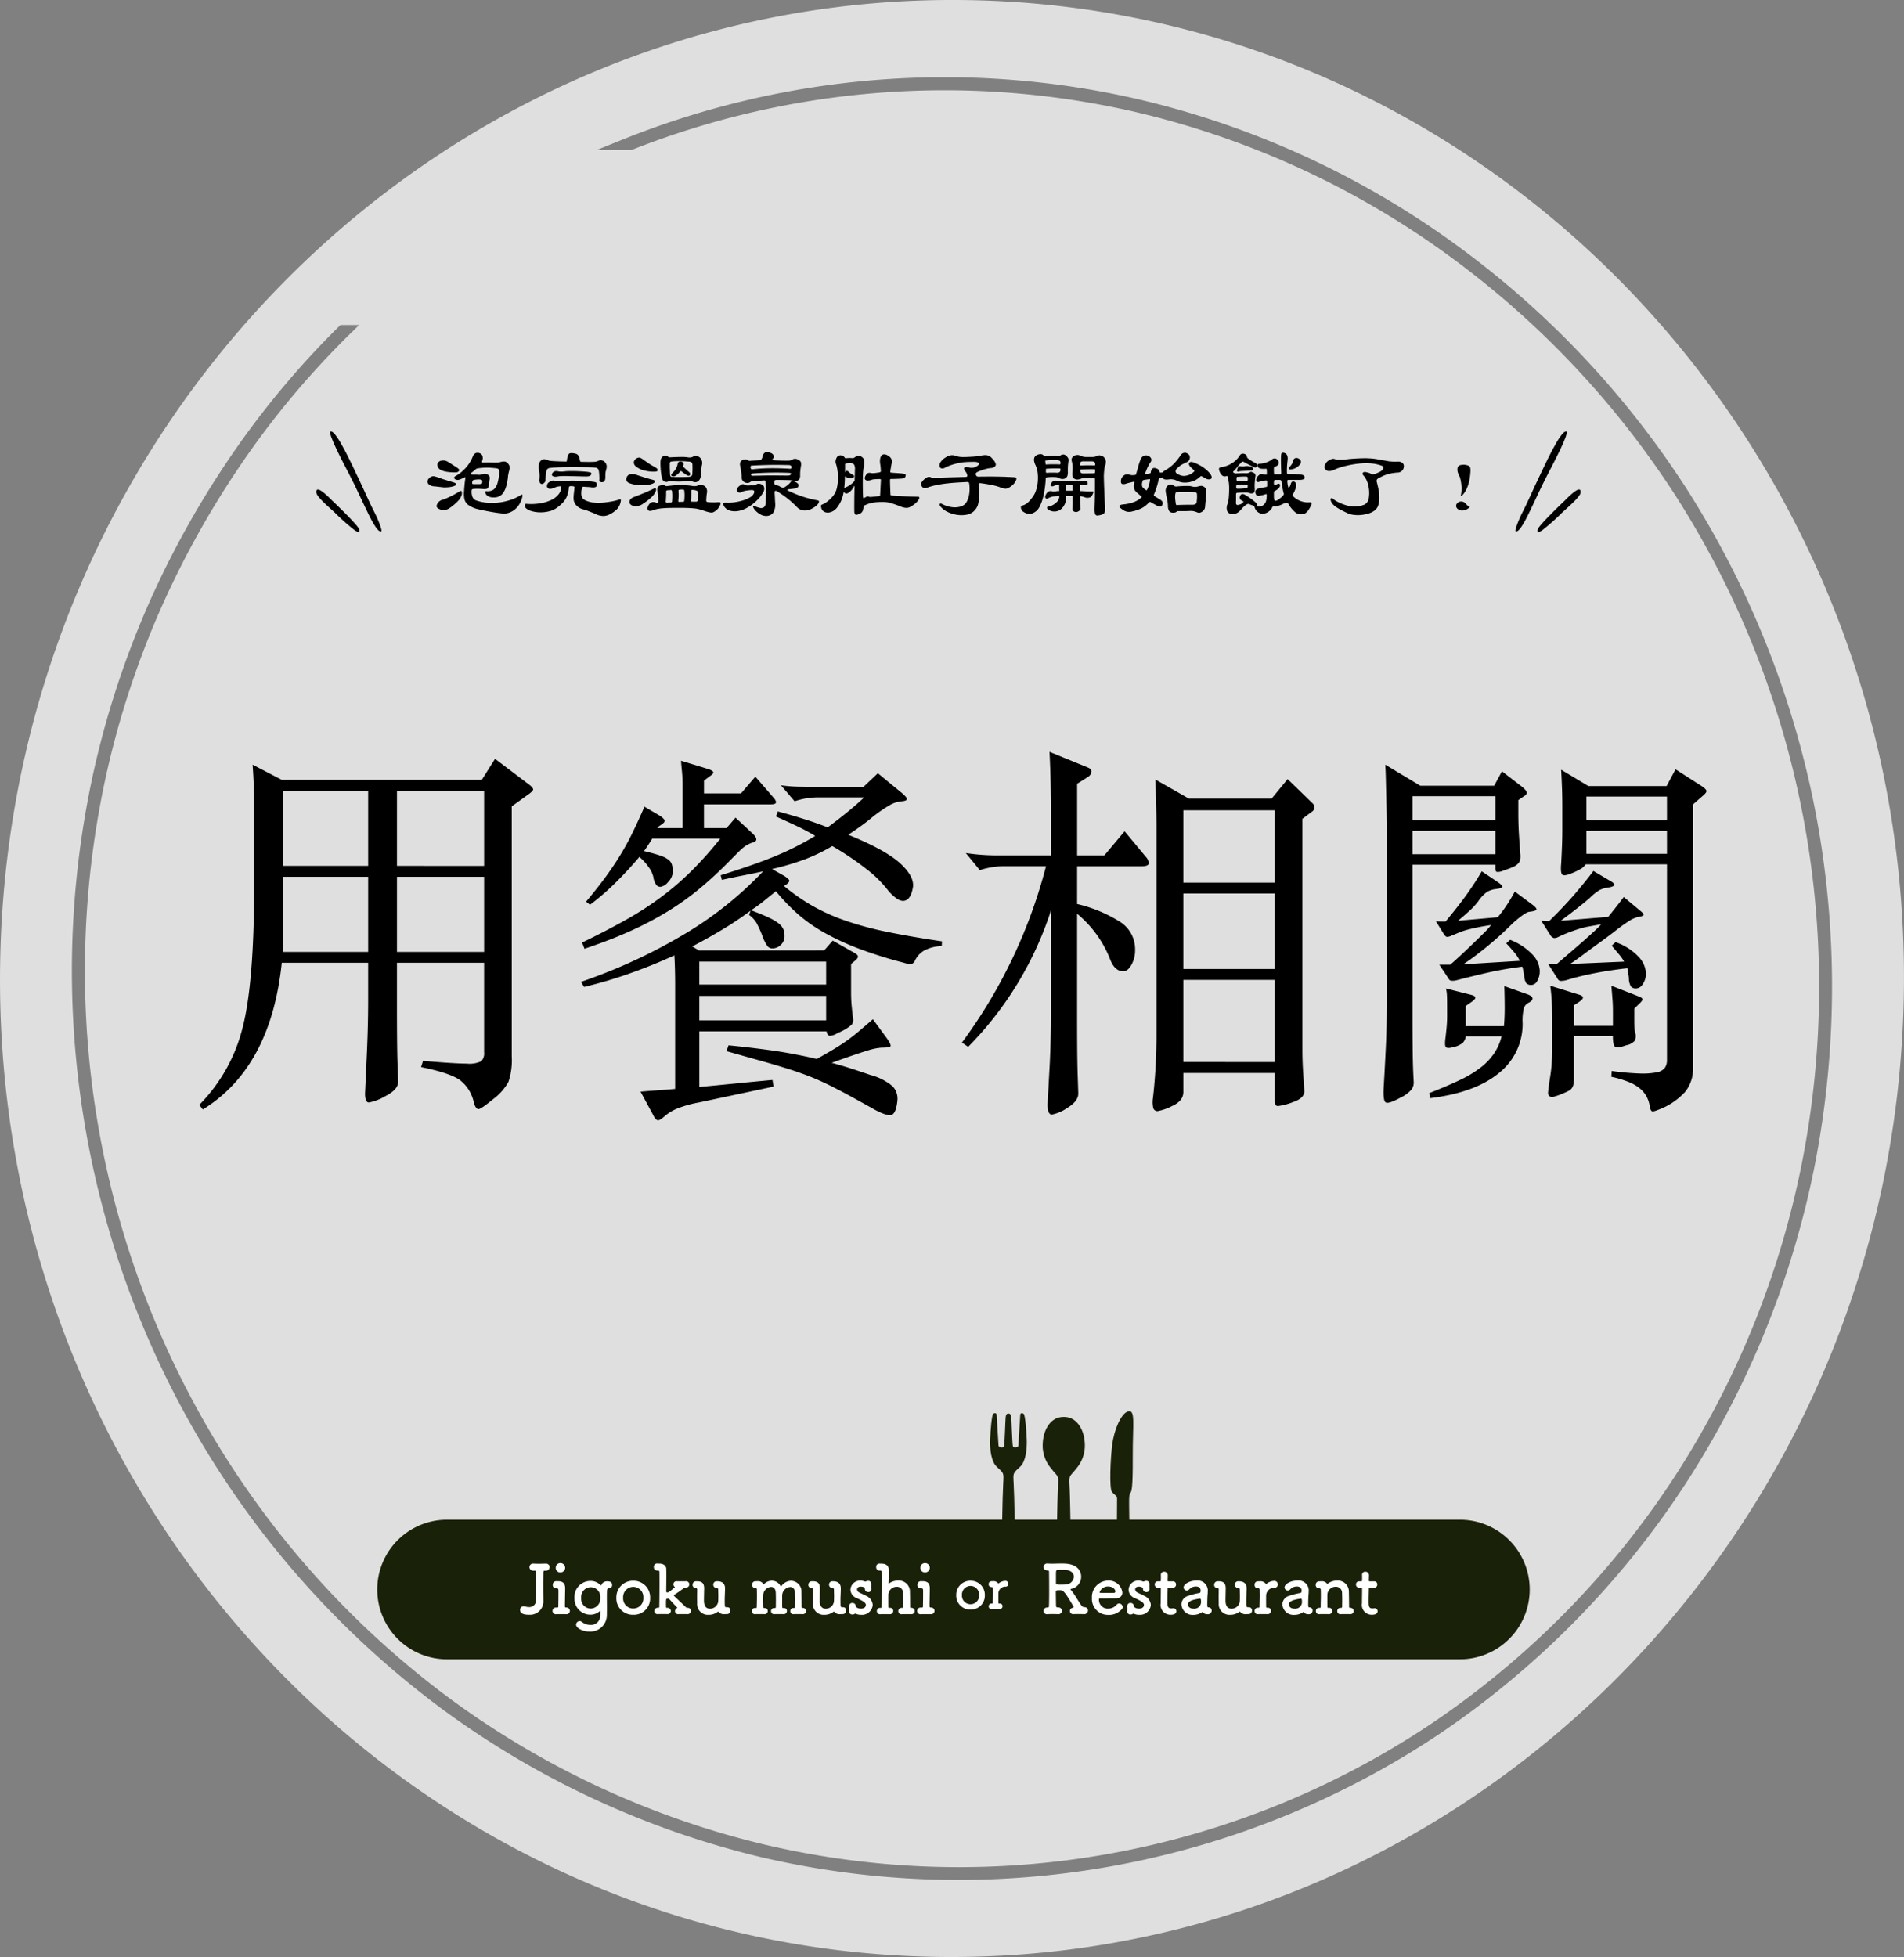 <svg xmlns="http://www.w3.org/2000/svg" width="368.427" height="378.598" viewBox="0 0 368.427 378.598">
  <rect x="0" y="0" width="368.427" height="378.598" fill="#808080" stroke="none"/>
  <g id="グループ_9113" data-name="グループ 9113" transform="translate(-2979 -3367)">
    <path id="パス_27505" data-name="パス 27505" d="M228.039,227.983c-101.722-1.73-185.626,81.609-187.4,186.142S119.882,604.8,221.6,606.529s185.626-81.609,187.4-186.142S329.762,229.712,228.039,227.983ZM391.938,452.5A175.923,175.923,0,0,1,366.6,515.261a171.149,171.149,0,0,1-47.743,48.329,167.587,167.587,0,0,1-131.175,23.6,171.494,171.494,0,0,1-61.587-28.658,176.274,176.274,0,0,1-45.621-49.987A178.763,178.763,0,0,1,58.486,378.319a175.063,175.063,0,0,1,10.216-32,179.246,179.246,0,0,1,16.086-29.405,169.745,169.745,0,0,1,21.4-25.788l.3-.294h3.606l-1.776,1.743a167.173,167.173,0,0,0-21.442,25.753,176.646,176.646,0,0,0-15.857,28.986A172.561,172.561,0,0,0,60.95,378.853,176.228,176.228,0,0,0,82.62,507.225a173.731,173.731,0,0,0,44.955,49.27,168.979,168.979,0,0,0,60.676,28.24,164.346,164.346,0,0,0,129.215-23.247,168.633,168.633,0,0,0,47.033-47.62,173.414,173.414,0,0,0,24.966-61.857,176.269,176.269,0,0,0-24.458-127.886A174.209,174.209,0,0,0,319.6,276.441,167.7,167.7,0,0,0,259.791,249.5a164.625,164.625,0,0,0-96.8,7.4l-.18.071h-6.719l4.852-1.961a167.047,167.047,0,0,1,99.4-7.972,170.232,170.232,0,0,1,60.71,27.342,176.721,176.721,0,0,1,46.072,48.38,179.544,179.544,0,0,1,24.8,62.345v0A180.3,180.3,0,0,1,391.938,452.5Z" transform="translate(2938.392 3139.042)" fill="#fff" opacity="0.75"/>
    <path id="パス_29157" data-name="パス 29157" d="M13.5,0h196a13.5,13.5,0,0,1,0,27H13.5a13.5,13.5,0,0,1,0-27Z" transform="translate(3052 3661)" fill="#192109"/>
    <path id="パス_27524" data-name="パス 27524" d="M5.307,11.261c.3,0,.482.18.541.722s.181,4.925.3,5.526,1.082.3,1.082-.06.36-5.647.36-5.946.361-.422.661-.18.541,3.3.6,5.044-.181,4.148-1.263,5.17c-1.393,1.316-1.4,1.116-1.274,3.227.143,2.4.284,11.327.284,13.994,0,2.26-.284,3.606-1.2,3.606H5.211c-.914,0-1.2-1.346-1.2-3.606,0-2.667.14-11.59.285-13.994.126-2.112.12-1.911-1.275-3.227C1.941,20.514,1.7,18.11,1.761,16.366s.3-4.8.6-5.044.661-.121.661.18.361,5.585.361,5.946.962.662,1.082.06.24-4.985.3-5.526.241-.722.541-.722" transform="translate(3168.83 3629.195)" fill="#192109"/>
    <path id="パス_27525" data-name="パス 27525" d="M262.207,60.133c.881,0,1.3-1.346,1.3-3.606,0-2.667-.121-11.2-.26-13.61-.123-2.112.125-1.667,1.262-3.18a6.786,6.786,0,0,0,1.689-5.049c-.1-2.282-1.391-5.049-4.058-4.99-2.667-.06-3.953,2.708-4.058,4.99a6.782,6.782,0,0,0,1.689,5.049c1.137,1.513,1.384,1.068,1.262,3.18-.139,2.4-.261,10.943-.261,13.61,0,2.26.462,3.606,1.343,3.606Z" transform="translate(2922.701 3611.426)" fill="#192109"/>
    <path id="パス_27526" data-name="パス 27526" d="M590.534,2.073c1.627-.565.988,2.125,1.015,8.9.024,5.877-.218,6.655-.505,6.879s-.187,2.434-.187,3.546c0,1.824.112,6.162.081,8.187-.03,2,.366,3.945-1.16,4.046-.958.063-1.323-1.714-1.323-4.091,0-2.8.059-7.941.059-10.474,0-.809-.156-.552-.978-1.449-.563-.613-.307-6.54.05-9.249S589.239,2.522,590.534,2.073Z" transform="translate(2606.641 3638.023)" fill="#192109"/>
    <path id="パス_29158" data-name="パス 29158" d="M-2.134.165A2.669,2.669,0,0,0,.627-2.618,2.7,2.7,0,0,0-2.134-5.4,2.709,2.709,0,0,0-4.906-2.618,2.678,2.678,0,0,0-2.134.165Zm0-1.023A1.652,1.652,0,0,1-3.8-2.618,1.671,1.671,0,0,1-2.134-4.4,1.662,1.662,0,0,1-.484-2.618,1.643,1.643,0,0,1-2.134-.858Zm6.193.385A.518.518,0,0,0,3.454-.99c-.11,0-.187,0-.187-.121C3.256-1.606,3.256-2,3.256-2.332s0-.594.011-.792A1.346,1.346,0,0,1,4.631-4.268a.513.513,0,0,0,.55-.528A.565.565,0,0,0,4.6-5.379a2.175,2.175,0,0,0-1.232.44c-.055.044-.088.077-.11.077s-.033-.011-.044-.033a1.108,1.108,0,0,0-1-.418H2.156c-.11,0-.143.011-.275.011a.517.517,0,0,0-.506.561.509.509,0,0,0,.5.561h.066c.2,0,.253.11.253.275.011.539.011.825.011,1.045,0,.418-.011.594-.033,1.716,0,.121-.044.154-.143.154h-.1a.522.522,0,0,0-.55.539.5.5,0,0,0,.594.517C2.1.055,2.321.055,2.552.055c.33,0,.682,0,.9.011h.022A.538.538,0,0,0,4.059-.473Z" transform="translate(3168.939 3678.208)" fill="#fff"/>
    <path id="パス_29159" data-name="パス 29159" d="M-37.368-8.333h.026c.182,0,.247.13.247.3.026.806.039,1.6.039,2.4,0,.936-.013,1.9-.039,2.951a1.28,1.28,0,0,1-1.352,1.391,2.277,2.277,0,0,1-.689-.1,1.071,1.071,0,0,0-.338-.052.675.675,0,0,0-.7.7c0,.78.858.936,1.7.936A2.587,2.587,0,0,0-35.666-2.5v-.091c-.013-1.014-.026-1.937-.026-2.834s.013-1.755.026-2.613c.013-.247.117-.286.286-.286h.182a.7.7,0,0,0,.741-.689.692.692,0,0,0-.767-.689h-.026c-.351.013-.845.026-1.313.026-.377,0-.741-.013-1.014-.026h-.065a.675.675,0,0,0-.715.689.71.71,0,0,0,.78.689Zm5.005.338a.906.906,0,0,0,.91-.923.916.916,0,0,0-.91-.884.882.882,0,0,0-.91.884A.863.863,0,0,0-32.363-7.995Zm-.845,1.7a.656.656,0,0,0-.637.715.6.6,0,0,0,.6.663h.13c.325,0,.364.143.364.507v.65c0,.9-.013,1.69-.026,2.288,0,.234-.052.273-.221.273h-.208a.645.645,0,0,0-.689.65.633.633,0,0,0,.741.637c.156-.013.429-.013.741-.013.4,0,.858,0,1.131.013h.026a.653.653,0,0,0,.715-.65.654.654,0,0,0-.741-.637.222.222,0,0,1-.221-.247c0-.65.026-1.612.052-3.406V-4.9c0-.936-.39-1.378-1.339-1.391ZM-24.654.221a1.8,1.8,0,0,1-1.911,1.937,2.7,2.7,0,0,1-1.664-.585.664.664,0,0,0-.416-.156.714.714,0,0,0-.689.7c0,.624,1.2,1.326,2.561,1.326A3.193,3.193,0,0,0-23.38.195c0-.377.013-.793.013-1.209,0-.741-.013-1.508-.013-2.145,0-1.625.039-1.768.416-1.768h.052a.58.58,0,0,0,.546-.637c0-.494-.286-.7-.858-.7a1.173,1.173,0,0,0-1.248.741c-.013.039-.026.065-.052.065s-.052-.026-.078-.065a2.6,2.6,0,0,0-1.9-.819,3.085,3.085,0,0,0-3.146,3.289A3.073,3.073,0,0,0-26.552.182a2.708,2.708,0,0,0,1.82-.7c.026-.026.039-.026.052-.026s.039.013.039.065ZM-26.526-1a1.867,1.867,0,0,1-1.82-2.054,1.879,1.879,0,0,1,1.859-2.08,1.862,1.862,0,0,1,1.833,2.054A1.913,1.913,0,0,1-26.526-1Zm8.255,1.2a3.154,3.154,0,0,0,3.263-3.289,3.191,3.191,0,0,0-3.263-3.289,3.2,3.2,0,0,0-3.276,3.289A3.164,3.164,0,0,0-18.271.195Zm0-1.209a1.952,1.952,0,0,1-1.963-2.08A1.974,1.974,0,0,1-18.271-5.2a1.964,1.964,0,0,1,1.95,2.106A1.942,1.942,0,0,1-18.271-1.014ZM-7.781.078a.628.628,0,0,0,.663-.637.585.585,0,0,0-.65-.585.542.542,0,0,1-.312-.117c-.533-.52-1.638-1.534-2.2-2.093-.078-.078-.143-.143-.143-.2s.039-.078.1-.117c.611-.39,1.248-.858,1.885-1.313a.769.769,0,0,1,.377-.091h.013a.583.583,0,0,0,.611-.6.585.585,0,0,0-.65-.611c-.221.013-.533.013-.845.013s-.637,0-.884-.013h-.052a.581.581,0,0,0-.637.585.624.624,0,0,0,.208.468c.039.039.091.052.091.078s-1.053.884-1.131.936a.7.7,0,0,1-.351.1.2.2,0,0,1-.208-.182s.026-1.625.026-3.055c0-.481,0-.923-.013-1.287,0-.611-.481-1.053-1.352-1.066-.13,0-.26,0-.416-.013h-.039a.615.615,0,0,0-.6.676.625.625,0,0,0,.728.676c.273,0,.351.1.351.338.013.65.013,1.43.013,2.249,0,1.5-.013,3.146-.039,4.459,0,.13-.091.169-.195.169h-.1a.614.614,0,0,0-.65.624.591.591,0,0,0,.7.6c.156-.013.416-.013.689-.013.39,0,.806,0,1.066.013h.026A.631.631,0,0,0-11-.533a.631.631,0,0,0-.728-.611c-.156-.026-.2-.013-.2-.169,0-.286-.013-.494-.013-.676,0-.923.026-.936.364-.936a.387.387,0,0,1,.26.065c.338.39,1.027,1.131,1.534,1.664a.072.072,0,0,1,.026.065c0,.026-.052.039-.1.065a.65.65,0,0,0-.338.572.574.574,0,0,0,.624.572h.065c.156-.013.4-.013.676-.013.377,0,.78,0,1.04.013Zm5.642-5.07a.3.3,0,0,1,.3.325c.013.572.026,1.04.026,1.4s-.013.663-.026.9A1.6,1.6,0,0,1-3.425-.975c-1.157,0-1.17-1.209-1.17-1.664,0-.559.026-1.469.039-2.2v-.052c0-.858-.286-1.391-1.352-1.391h-.247a.665.665,0,0,0-.637.689.573.573,0,0,0,.624.6.285.285,0,0,1,.26.286c0,.481-.013,1.027-.013,1.508s.013.91.013,1.17A2.077,2.077,0,0,0-3.7.208,2.915,2.915,0,0,0-1.969-.338c.065-.052.1-.091.13-.091s.039.013.052.039A1.288,1.288,0,0,0-.617.078h.078c.13,0,.26-.013.416-.013a.651.651,0,0,0,.65-.689.587.587,0,0,0-.585-.637H-.2c-.273,0-.364-.1-.364-.338-.013-.494-.013-.806-.013-1.04,0-.65.026-.728.065-2.21V-4.9c0-1.053-.689-1.378-1.469-1.378H-2.1a.628.628,0,0,0-.689.637.624.624,0,0,0,.637.65ZM14.514.078a.593.593,0,0,0,.637-.611.588.588,0,0,0-.637-.585H14.5a.181.181,0,0,1-.195-.182c0-1.014-.013-2.353-.026-2.873a2.062,2.062,0,0,0-2.015-2.2A2.347,2.347,0,0,0,10.3-5.2,1.879,1.879,0,0,0,8.547-6.383a2.079,2.079,0,0,0-1.56.7c-.013.013-.026.026-.039.026a.142.142,0,0,1-.026-.052,1.175,1.175,0,0,0-1.144-.585c-.117,0-.247.013-.455.013H5.31a.607.607,0,0,0-.572.663.565.565,0,0,0,.65.624h.026c.143,0,.234.182.234.286,0,.39.013.754.013,1.131,0,.663-.013,1.352-.039,2.288,0,.156-.078.182-.208.182h-.13a.583.583,0,0,0-.611.6.577.577,0,0,0,.663.585c.156-.013.416-.013.689-.013.39,0,.806,0,1.066.013H7.1a.6.6,0,0,0,.65-.611c0-.507-.455-.572-.7-.572-.13,0-.169-.052-.169-.2-.013-.637-.026-1.17-.026-1.586,0-.312.013-.559.013-.741a1.66,1.66,0,0,1,1.521-1.56c.468,0,.871.312.91,1.092.013.234.026.806.026,1.443,0,.455-.013.936-.013,1.352,0,.156-.052.2-.182.2H8.989a.572.572,0,0,0-.6.6.567.567,0,0,0,.65.585C9.2.065,9.457.065,9.73.065c.39,0,.806,0,1.066.013h.013a.6.6,0,0,0,.65-.611c0-.52-.4-.572-.754-.572-.091,0-.156-.026-.156-.156-.013-.468-.013-.884-.013-1.235,0-.481,0-.858.013-1.131A1.671,1.671,0,0,1,12.1-5.174c.468,0,.871.312.91,1.079.013.234.026.806.026,1.456,0,.455-.013.949-.013,1.365,0,.143-.078.169-.182.169h-.143a.569.569,0,0,0-.585.6.561.561,0,0,0,.637.585c.156-.013.416-.013.689-.013.39,0,.806,0,1.066.013Zm5.746-5.07a.3.3,0,0,1,.3.325c.013.572.026,1.04.026,1.4s-.013.663-.026.9A1.6,1.6,0,0,1,18.973-.975c-1.157,0-1.17-1.209-1.17-1.664,0-.559.026-1.469.039-2.2v-.052c0-.858-.286-1.391-1.352-1.391h-.247a.665.665,0,0,0-.637.689.573.573,0,0,0,.624.6.285.285,0,0,1,.26.286c0,.481-.013,1.027-.013,1.508s.013.91.013,1.17A2.077,2.077,0,0,0,18.7.208,2.915,2.915,0,0,0,20.43-.338c.065-.052.1-.091.13-.091s.039.013.052.039a1.288,1.288,0,0,0,1.17.468h.078c.13,0,.26-.013.416-.013a.651.651,0,0,0,.65-.689.587.587,0,0,0-.585-.637H22.2c-.273,0-.364-.1-.364-.338-.013-.494-.013-.806-.013-1.04,0-.65.026-.728.065-2.21V-4.9c0-1.053-.689-1.378-1.469-1.378H20.3a.628.628,0,0,0-.689.637.624.624,0,0,0,.637.65Zm7.553-.767a.611.611,0,0,0-.663-.6.689.689,0,0,0-.364.091.325.325,0,0,1-.169.039.221.221,0,0,1-.091-.013,2.007,2.007,0,0,0-.793-.156,1.822,1.822,0,0,0-1.976,1.742,1.768,1.768,0,0,0,1.17,1.612c1.573.7,1.807,1,1.807,1.365,0,.143-.091.689-.975.689a1.35,1.35,0,0,1-.858-.273.234.234,0,0,1-.117-.208.61.61,0,0,0-.65-.611.584.584,0,0,0-.637.572v.039c.013.221.013.39.013.572,0,.13,0,.273-.013.455V-.4a.584.584,0,0,0,.65.546.738.738,0,0,0,.442-.13.173.173,0,0,1,.1-.039A.306.306,0,0,1,24.8,0,2.379,2.379,0,0,0,25.85.208,2.08,2.08,0,0,0,28.06-1.7a2.07,2.07,0,0,0-1.274-1.768c-.39-.208-.962-.455-1.313-.637a.719.719,0,0,1-.442-.6c0-.286.247-.546.7-.546.052,0,.819,0,.819.455v.026a.6.6,0,0,0,.65.572.562.562,0,0,0,.611-.585c-.013-.13-.013-.26-.013-.377,0-.182,0-.364.013-.585ZM35.5.078a.627.627,0,0,0,.7-.6.654.654,0,0,0-.728-.624.16.16,0,0,1-.169-.182c0-.975-.026-2.327-.039-2.847a2.129,2.129,0,0,0-2.288-2.236,2.968,2.968,0,0,0-1.755.546c-.039.026-.052.039-.065.039s-.026-.026-.026-.078c.013-.338.039-1,.039-1.846,0-.26-.013-.546-.013-.845-.013-.78-.65-1.092-1.365-1.1-.13,0-.26,0-.416-.013h-.039a.615.615,0,0,0-.6.676.625.625,0,0,0,.728.676c.273,0,.351.1.351.338.013.637.013,1.391.013,2.2,0,1.508-.013,3.172-.039,4.5,0,.143-.039.182-.156.182h-.117a.614.614,0,0,0-.65.624.591.591,0,0,0,.7.6c.156-.013.416-.013.689-.013.39,0,.806,0,1.066.013h.026a.633.633,0,0,0,.689-.624.6.6,0,0,0-.715-.6c-.13,0-.221,0-.221-.143-.013-.585-.013-1.105-.013-1.534s0-.78.013-1.014a1.607,1.607,0,0,1,1.625-1.391,1.18,1.18,0,0,1,1.209,1.248c.013.221.026.754.026,1.365,0,.416-.013.871-.013,1.274,0,.143-.052.195-.182.195h-.1a.614.614,0,0,0-.65.624.591.591,0,0,0,.7.6c.156-.013.416-.013.689-.013.39,0,.806,0,1.066.013Zm2.7-8.073a.906.906,0,0,0,.91-.923A.916.916,0,0,0,38.2-9.8a.882.882,0,0,0-.91.884A.863.863,0,0,0,38.2-7.995Zm-.845,1.7a.656.656,0,0,0-.637.715.6.6,0,0,0,.6.663h.13c.325,0,.364.143.364.507v.65c0,.9-.013,1.69-.026,2.288,0,.234-.052.273-.221.273h-.208a.645.645,0,0,0-.689.65.633.633,0,0,0,.741.637c.156-.013.429-.013.741-.013.4,0,.858,0,1.131.013h.026a.653.653,0,0,0,.715-.65A.654.654,0,0,0,39.28-1.2a.222.222,0,0,1-.221-.247c0-.65.026-1.612.052-3.406V-4.9c0-.936-.39-1.378-1.339-1.391Z" transform="translate(3119.81 3679.19)" fill="#fff"/>
    <path id="パス_29160" data-name="パス 29160" d="M-24.524.078a.72.72,0,0,0,.78-.7.655.655,0,0,0-.676-.65c-.455-.039-.468-.052-1.625-1.911a12.349,12.349,0,0,0-1.027-1.443.155.155,0,0,1-.052-.1c0-.065.091-.091.195-.1A2.375,2.375,0,0,0-25.07-7.189c0-1.014-.65-2.327-2.925-2.5-.312-.026-.624-.026-.936-.026-.611,0-1.2.026-1.807.026-.273,0-.546-.013-.832-.026h-.065a.652.652,0,0,0-.7.663c0,.143.052.676.806.676.195,0,.247.1.247.312.013.585.026,1.95.026,3.3s-.013,2.691-.039,3.25c-.013.156-.052.312-.26.312h-.052a.669.669,0,0,0-.741.65.656.656,0,0,0,.767.637c.13-.013.572-.026,1.079-.026.325,0,.663.013.975.026h.052a.671.671,0,0,0,.689-.663.655.655,0,0,0-.728-.637c-.273-.013-.416-.091-.416-.286-.013-.858-.039-2.093-.039-2.769,0-.273.247-.286.65-.286.117,0,.234,0,.377.013.494,0,1.118.975,2.392,3.146a.185.185,0,0,1,.026.078c0,.1-.143.156-.234.182a.628.628,0,0,0-.494.611.61.61,0,0,0,.676.6h.052c.286-.013.611-.013.949-.013S-24.888.065-24.524.078Zm-3.51-5.733c-.234.013-.559.026-.858.026-.819,0-1.053,0-1.053-.3V-7.475c0-.936.026-.962.429-1,.156-.013.377-.013.6-.013.312,0,.624,0,.793.013,1.144.065,1.638.676,1.638,1.313A1.612,1.612,0,0,1-28.034-5.655Zm10.8,4.8a.621.621,0,0,0,.195-.455.709.709,0,0,0-.689-.676.591.591,0,0,0-.442.208,2.19,2.19,0,0,1-1.69.793,1.711,1.711,0,0,1-1.768-1.729c0-.143.026-.247.1-.247,2.522,0,2.8,0,3.2-.013a1.121,1.121,0,0,0,1.235-1.131,2.626,2.626,0,0,0-2.808-2.3,3.158,3.158,0,0,0-3.081,3.354A3.079,3.079,0,0,0-19.87.221,3.273,3.273,0,0,0-17.231-.858ZM-18.7-4.043c-.351.013-.936.013-1.469.013-1.209,0-1.339,0-1.339-.117a1.708,1.708,0,0,1,1.625-1.131c1.17,0,1.443.767,1.443.949A.275.275,0,0,1-18.7-4.043Zm6.864-1.716a.611.611,0,0,0-.663-.6.689.689,0,0,0-.364.091.325.325,0,0,1-.169.039.221.221,0,0,1-.091-.013,2.007,2.007,0,0,0-.793-.156,1.822,1.822,0,0,0-1.976,1.742,1.768,1.768,0,0,0,1.17,1.612c1.573.7,1.807,1,1.807,1.365,0,.143-.091.689-.975.689a1.35,1.35,0,0,1-.858-.273.234.234,0,0,1-.117-.208.61.61,0,0,0-.65-.611.584.584,0,0,0-.637.572v.039c.013.221.013.39.013.572,0,.13,0,.273-.013.455V-.4a.584.584,0,0,0,.65.546.738.738,0,0,0,.442-.13.173.173,0,0,1,.1-.039.306.306,0,0,1,.1.026A2.379,2.379,0,0,0-13.8.208,2.08,2.08,0,0,0-11.589-1.7a2.07,2.07,0,0,0-1.274-1.768c-.39-.208-.962-.455-1.313-.637a.719.719,0,0,1-.442-.6c0-.286.247-.546.7-.546.052,0,.819,0,.819.455v.026a.6.6,0,0,0,.65.572.562.562,0,0,0,.611-.585c-.013-.13-.013-.26-.013-.377,0-.182,0-.364.013-.585Zm4.55.715a.569.569,0,0,0,.572-.611.562.562,0,0,0-.572-.611h-.871c-.13,0-.182-.013-.182-.221,0,0,.026-.494.026-.845A.681.681,0,0,0-9-8.125a.591.591,0,0,0-.65.585V-7.5c.013.143.013.3.013.455,0,.3-.013.559-.013.559,0,.182-.013.221-.221.221h-.377a.569.569,0,0,0-.585.6.591.591,0,0,0,.585.624h.39c.13,0,.208.013.208.182v.2c0,.572-.026,1.872-.026,2.626A1.9,1.9,0,0,0-7.754.195c.676,0,1.105-.221,1.105-.689a.557.557,0,0,0-.559-.572c-.039,0-.065.013-.1.013a2.538,2.538,0,0,1-.3.026c-.728,0-.767-.416-.767-1.43,0-.858.039-1.963.039-2.444,0-.078,0-.143.195-.143Zm5.72,4.68A1,1,0,0,0-.63.091.72.72,0,0,0,.189-.624a.592.592,0,0,0-.611-.611c-.221,0-.247-.13-.247-.611,0-.637.039-1.664.065-1.859s.026-.351.026-.507a1.948,1.948,0,0,0-2.21-2.2c-1.313,0-2.457.689-2.457,1.313a.611.611,0,0,0,.624.6.63.63,0,0,0,.481-.234,1.721,1.721,0,0,1,1.274-.546c.884,0,.923.663.923.819,0,.273-.1.429-.234.442A14.049,14.049,0,0,0-4.4-3.445,1.708,1.708,0,0,0-5.661-1.82,2.138,2.138,0,0,0-3.386.221,2.987,2.987,0,0,0-1.566-.364ZM-2.06-2.925c.156,0,.182.286.182.481A1.31,1.31,0,0,1-3.386-.988c-.663,0-1.014-.4-1.014-.806,0-.312.13-.858,2.327-1.131ZM5.324-4.992a.3.3,0,0,1,.3.325c.013.572.026,1.04.026,1.4s-.013.663-.026.9A1.6,1.6,0,0,1,4.037-.975c-1.157,0-1.17-1.209-1.17-1.664,0-.559.026-1.469.039-2.2v-.052c0-.858-.286-1.391-1.352-1.391H1.307A.665.665,0,0,0,.67-5.59a.573.573,0,0,0,.624.6.285.285,0,0,1,.26.286c0,.481-.013,1.027-.013,1.508s.013.91.013,1.17A2.077,2.077,0,0,0,3.764.208,2.915,2.915,0,0,0,5.493-.338c.065-.052.1-.091.13-.091s.039.013.052.039a1.288,1.288,0,0,0,1.17.468h.078c.13,0,.26-.013.416-.013a.651.651,0,0,0,.65-.689A.587.587,0,0,0,7.4-1.261H7.261c-.273,0-.364-.1-.364-.338-.013-.494-.013-.806-.013-1.04,0-.65.026-.728.065-2.21V-4.9c0-1.053-.689-1.378-1.469-1.378H5.363a.628.628,0,0,0-.689.637.624.624,0,0,0,.637.65ZM11.668-.559a.613.613,0,0,0-.715-.611c-.13,0-.221,0-.221-.143-.013-.585-.013-1.053-.013-1.443s0-.7.013-.936a1.59,1.59,0,0,1,1.612-1.352.607.607,0,0,0,.65-.624.668.668,0,0,0-.689-.689,2.57,2.57,0,0,0-1.456.52c-.065.052-.1.091-.13.091s-.039-.013-.052-.039a1.31,1.31,0,0,0-1.183-.494H9.419c-.13,0-.169.013-.325.013a.611.611,0,0,0-.6.663.6.6,0,0,0,.585.663h.078c.234,0,.3.13.3.325.013.637.013.975.013,1.235,0,.494-.013.7-.039,2.028,0,.143-.052.182-.169.182H9.146a.617.617,0,0,0-.65.637.587.587,0,0,0,.7.611c.156-.013.416-.013.689-.013.39,0,.806,0,1.066.013h.026A.636.636,0,0,0,11.668-.559Zm6.3.195a1,1,0,0,0,.936.455.72.72,0,0,0,.819-.715.592.592,0,0,0-.611-.611c-.221,0-.247-.13-.247-.611,0-.637.039-1.664.065-1.859s.026-.351.026-.507a1.948,1.948,0,0,0-2.21-2.2c-1.313,0-2.457.689-2.457,1.313a.611.611,0,0,0,.624.6.63.63,0,0,0,.481-.234,1.721,1.721,0,0,1,1.274-.546c.884,0,.923.663.923.819,0,.273-.1.429-.234.442a14.049,14.049,0,0,0-2.223.572A1.708,1.708,0,0,0,13.878-1.82,2.138,2.138,0,0,0,16.153.221,2.987,2.987,0,0,0,17.973-.364Zm-.494-2.561c.156,0,.182.286.182.481A1.31,1.31,0,0,1,16.153-.988c-.663,0-1.014-.4-1.014-.806,0-.312.13-.858,2.327-1.131Zm9.5,3a.627.627,0,0,0,.7-.6.654.654,0,0,0-.728-.624.16.16,0,0,1-.169-.182c0-.975-.026-2.327-.039-2.847A2.129,2.129,0,0,0,24.46-6.409a2.968,2.968,0,0,0-1.755.546c-.065.052-.1.091-.13.091s-.039-.013-.052-.039a1.288,1.288,0,0,0-1.17-.468h-.078c-.13,0-.156.013-.312.013a.63.63,0,0,0-.637.676.591.591,0,0,0,.585.65h.078a.31.31,0,0,1,.312.325c.013.637.013.975.013,1.248,0,.494-.013.715-.039,2.041,0,.143-.039.182-.156.182H21a.614.614,0,0,0-.65.624.591.591,0,0,0,.7.6c.156-.013.416-.013.689-.013.39,0,.806,0,1.066.013h.026a.633.633,0,0,0,.689-.624.6.6,0,0,0-.715-.6c-.13,0-.221,0-.221-.143-.013-.585-.013-1.105-.013-1.534s0-.78.013-1.014a1.607,1.607,0,0,1,1.625-1.391,1.18,1.18,0,0,1,1.209,1.248c.013.221.026.754.026,1.365,0,.416-.013.871-.013,1.274,0,.143-.065.195-.2.195h-.091a.614.614,0,0,0-.65.624.591.591,0,0,0,.7.6c.156-.013.416-.013.689-.013.39,0,.806,0,1.066.013Zm4.68-5.122a.569.569,0,0,0,.572-.611.562.562,0,0,0-.572-.611h-.871c-.13,0-.182-.013-.182-.221,0,0,.026-.494.026-.845a.681.681,0,0,0-.689-.793.591.591,0,0,0-.65.585V-7.5c.013.143.013.3.013.455,0,.3-.013.559-.013.559,0,.182-.013.221-.221.221H28.7a.569.569,0,0,0-.585.6.591.591,0,0,0,.585.624h.39c.13,0,.208.013.208.182v.2c0,.572-.026,1.872-.026,2.626A1.9,1.9,0,0,0,31.194.195c.676,0,1.1-.221,1.1-.689a.557.557,0,0,0-.559-.572c-.039,0-.065.013-.1.013a2.538,2.538,0,0,1-.3.026c-.728,0-.767-.416-.767-1.43,0-.858.039-1.963.039-2.444,0-.078,0-.143.195-.143Z" transform="translate(3213.274 3679.19)" fill="#fff"/>
    <g id="グループ_8261" data-name="グループ 8261" transform="translate(-4970.547 2817.296)">
      <g id="グループ_8034" data-name="グループ 8034" transform="translate(8242.779 633.17)">
        <path id="パス_26241" data-name="パス 26241" d="M8622.906,633.182c.646.25-2.6,6.335-3.678,8.419-1.321,2.545-2.332,4.861-3.515,7.276-.4.822-1.893,3.973-2.617,3.62-.282-.138.824-2.72,1.078-3.2,1.122-2.114,2.379-5.1,3.5-7.386C8618.392,640.448,8621.79,632.834,8622.906,633.182Z" transform="translate(-8613.051 -633.17)" fill-rule="evenodd"/>
        <path id="パス_26242" data-name="パス 26242" d="M8628.895,666.8a42.25,42.25,0,0,1-3.807,3.376c-.661.456-1.093.567-.935-.107.213-.785,4.433-4.824,5.182-5.532.38-.359,3.321-3.515,3.134-1.6C8632.389,663.763,8629.982,665.776,8628.895,666.8Z" transform="translate(-8619.855 -651.094)" fill-rule="evenodd"/>
      </g>
      <g id="グループ_8035" data-name="グループ 8035" transform="translate(8010.752 633.17)">
        <path id="パス_26243" data-name="パス 26243" d="M8023.027,641.912c1.122,2.29,2.379,5.272,3.5,7.386.254.478,1.36,3.06,1.078,3.2-.725.354-2.214-2.8-2.617-3.62-1.183-2.415-2.194-4.731-3.515-7.276-1.082-2.085-4.323-8.169-3.679-8.419C8018.913,632.834,8022.311,640.448,8023.027,641.912Z" transform="translate(-8015.031 -633.17)" fill-rule="evenodd"/>
        <path id="パス_26244" data-name="パス 26244" d="M8010.761,662.937c-.187-1.914,2.754,1.241,3.135,1.6.749.708,4.968,4.747,5.181,5.532.159.674-.273.563-.934.107a42.017,42.017,0,0,1-3.808-3.376C8013.247,665.776,8010.842,663.763,8010.761,662.937Z" transform="translate(-8010.752 -651.094)" fill-rule="evenodd"/>
      </g>
      <g id="グループ_8131" data-name="グループ 8131" transform="translate(3010.853 -2225.627)">
        <path id="パス_27551" data-name="パス 27551" d="M5026.624,2869.488a3.392,3.392,0,0,1-.484.146,4.494,4.494,0,0,1-.609.1q-.319.029-.648.038a3.137,3.137,0,0,1-.58-.029c-.078-.012-.187-.026-.329-.039s-.293-.029-.455-.048l-.465-.059a2.766,2.766,0,0,0-.338-.029,1.97,1.97,0,0,1-.619-.126,1.34,1.34,0,0,1-.445-.271.726.726,0,0,1-.222-.377.718.718,0,0,1,.048-.445,1.19,1.19,0,0,1,.532-.58.984.984,0,0,1,.667-.155,7.016,7.016,0,0,1,.7.194q.348.116.773.271.251.1.61.2c.237.071.477.146.715.223s.458.145.658.2.351.106.454.145q.349.116.358.31C5026.95,2869.289,5026.843,2869.4,5026.624,2869.488Zm1.334,1.954a3.143,3.143,0,0,1-.7,1.015,9.756,9.756,0,0,1-1.585,1.324,1.881,1.881,0,0,1-.879.348,1.768,1.768,0,0,1-.8-.058,1.617,1.617,0,0,1-.667-.348.455.455,0,0,1-.145-.406,1.321,1.321,0,0,1,.338-.667,1.415,1.415,0,0,1,.744-.474,6.594,6.594,0,0,0,.8-.29q.455-.193.919-.426t.89-.474q.425-.242.735-.436c.219-.142.365-.128.435.039A1.368,1.368,0,0,1,5027.958,2871.441Zm-.425-4.951a.452.452,0,0,1-.194.242.708.708,0,0,1-.328.125,9.752,9.752,0,0,1-.977-.01,8.335,8.335,0,0,1-.938-.106,4.617,4.617,0,0,1-.812-.213,1.767,1.767,0,0,1-.6-.348,1.018,1.018,0,0,1-.251-.338,1.134,1.134,0,0,1-.1-.494.69.69,0,0,1,.242-.5,1,1,0,0,1,.609-.271c.142-.013.271-.02.387-.02a1.21,1.21,0,0,1,.377.068,2.629,2.629,0,0,1,.492.242c.194.116.438.271.735.464a5.294,5.294,0,0,0,.445.29c.155.09.284.167.387.232a3.845,3.845,0,0,1,.463.377A.269.269,0,0,1,5027.533,2866.49Zm12.241,5.048a4.682,4.682,0,0,1-.522,1.382,4.214,4.214,0,0,1-.783.986,3.525,3.525,0,0,1-.928.62,3.356,3.356,0,0,1-.958.28,3.644,3.644,0,0,1-.792-.01q-.522-.048-1.161-.145t-1.315-.222q-.677-.126-1.276-.252t-1.044-.242a3.549,3.549,0,0,1-.6-.193,5.687,5.687,0,0,1-.986-.512,2.028,2.028,0,0,1-.6-.6,2.165,2.165,0,0,1-.29-.822,5.549,5.549,0,0,1-.039-1.18c.026-.438.061-.9.107-1.373s.1-.9.164-1.276q.019-.27-.212-.135a3.857,3.857,0,0,1-.494.241l-.416.164a1.012,1.012,0,0,1-.832-.038c-.155-.1-.232-.21-.232-.319s.1-.223.309-.338a7.638,7.638,0,0,0,1.972-1.6,7.331,7.331,0,0,0,1.354-2.2,1.054,1.054,0,0,1,.6-.638,1.144,1.144,0,0,1,.908.135.789.789,0,0,1,.358.513,1.407,1.407,0,0,1-.068.86c-.077.219-.032.328.136.328q.56-.019,1.015-.019t.744.019q.464.02.928,0a3.361,3.361,0,0,0,.677-.077,2.289,2.289,0,0,1,.89-.107,1.107,1.107,0,0,1,.657.455,1.066,1.066,0,0,1,.251.57,1.281,1.281,0,0,1-.039.552c-.014.051-.033.129-.058.232s-.052.213-.078.329-.052.233-.077.348a1.33,1.33,0,0,0-.039.252,11.033,11.033,0,0,1-.357,2.021,4.283,4.283,0,0,1-.609,1.325,1.939,1.939,0,0,1-.87.7,2.687,2.687,0,0,1-1.141.155,2.059,2.059,0,0,1-.967-.28,1.068,1.068,0,0,1-.483-.745c-.027-.077-.013-.129.038-.155a.689.689,0,0,1,.31-.019,2.337,2.337,0,0,0,.928-.135,1.494,1.494,0,0,0,.687-.542,3.306,3.306,0,0,0,.464-1.034,9.6,9.6,0,0,0,.28-1.615,1.637,1.637,0,0,0-.078-.889c-.09-.142-.335-.225-.735-.252l-.812-.068c-.246-.019-.487-.029-.726-.029s-.49.009-.754.029-.558.048-.88.087c-.142.026-.251.048-.329.068a.641.641,0,0,0-.25.145c-.116.1-.239.209-.367.319s-.265.216-.407.319c-.181.143-.242.242-.184.3a1.28,1.28,0,0,0,.647.087h.4a2.894,2.894,0,0,1,.339.019,1.552,1.552,0,0,0,.521-.009,3.317,3.317,0,0,0,.425-.106,1.445,1.445,0,0,1,.417-.087.891.891,0,0,1,.454.125.81.81,0,0,1,.465,1.025,3.165,3.165,0,0,0-.107.551c-.02.187-.036.377-.048.57a.758.758,0,0,1-.251.59,1.453,1.453,0,0,1-.832.106q-.521-.039-.977-.048a6.8,6.8,0,0,0-.841.029.591.591,0,0,0-.348.1.523.523,0,0,0-.078.348,2.546,2.546,0,0,0,.223,1.209,1.192,1.192,0,0,0,.609.551,8.544,8.544,0,0,0,2.262.473,11.295,11.295,0,0,0,4.535-.59,9.15,9.15,0,0,0,1.9-.908Q5039.89,2870.977,5039.774,2871.538Zm-7.754-2.862a.4.4,0,0,0-.058-.3.542.542,0,0,0-.31-.125,2.2,2.2,0,0,0-.522-.019q-.309.019-.7.077a.555.555,0,0,0-.232.107.5.5,0,0,0-.116.28.532.532,0,0,0,0,.358q.059.087.329.087h.833a3.465,3.465,0,0,0,.405-.019.58.58,0,0,0,.232-.068.209.209,0,0,0,.1-.135C5031.994,2868.86,5032.006,2868.779,5032.02,2868.676Z" transform="translate(0 -0.149)"/>
        <path id="パス_27552" data-name="パス 27552" d="M5078.6,2872.409a3.036,3.036,0,0,1-.716,1.605,5.232,5.232,0,0,1-1.683,1.141,2.448,2.448,0,0,1-1.151.2,3.568,3.568,0,0,1-1.421-.416q-.194-.1-.513-.222t-.657-.261q-.339-.135-.638-.232t-.455-.135a2.738,2.738,0,0,1-1.382-.783,2.054,2.054,0,0,1-.532-1.46q0-.309.058-.851t.135-1.16c.013-.09-.036-.154-.146-.193a1.945,1.945,0,0,0-.57-.057q-.329,0-.367.193a9.5,9.5,0,0,1-.213,1.218,3.989,3.989,0,0,1-.406,1.015,4.395,4.395,0,0,1-.716.919,8.427,8.427,0,0,1-1.1.908,3.834,3.834,0,0,1-1.17.552,7.068,7.068,0,0,1-1.315.241,6.369,6.369,0,0,1-1.315-.019,5.923,5.923,0,0,1-1.151-.242,2.5,2.5,0,0,1-.822-.425.809.809,0,0,1-.339-.57q-.019-.386.29-.368a10.939,10.939,0,0,0,2.718-.1,7.859,7.859,0,0,0,2.117-.648,4,4,0,0,0,1.393-1.064,2.238,2.238,0,0,0,.522-1.364c0-.1-.019-.167-.058-.193a.247.247,0,0,0-.174-.019,3.224,3.224,0,0,0-.773.145l-.445.184a1.714,1.714,0,0,1-.734.155.552.552,0,0,1-.522-.774.827.827,0,0,1,.387-.522,2.234,2.234,0,0,1,.58-.271.6.6,0,0,1,.329-.02,2.147,2.147,0,0,0,.464.078,3.258,3.258,0,0,0,.5,0q1.025-.059,2.1-.068t2.021.019q.946.029,1.692.1t1.131.145a.511.511,0,0,1,.29.126.635.635,0,0,1,.116.3q.116.754-1.083.6a5.089,5.089,0,0,0-.609-.058q-.4-.019-.9-.058c-.129,0-.219.084-.271.252a3.512,3.512,0,0,0-.145,1.141,1.631,1.631,0,0,0,.319.909,1.071,1.071,0,0,0,.261.212,2.425,2.425,0,0,0,.435.213q.251.1.541.184a3.774,3.774,0,0,0,.581.126,10.088,10.088,0,0,0,1.092.067,10.79,10.79,0,0,0,1.334-.067q.705-.078,1.44-.213a8.415,8.415,0,0,0,1.373-.367.325.325,0,0,1,.223,0Q5078.636,2872.2,5078.6,2872.409Zm-2.843-5.976a2.973,2.973,0,0,0-.125.6c-.02.193-.029.445-.029.754a1.517,1.517,0,0,1-.145.793.519.519,0,0,1-.416.232.736.736,0,0,1-.513-.1.42.42,0,0,1-.087-.387,1.9,1.9,0,0,0,.01-.348c-.007-.155-.014-.319-.02-.493s-.02-.344-.039-.513a4.211,4.211,0,0,0-.067-.425.683.683,0,0,0-.657-.541q-.155-.019-.552-.049t-.977-.038l-1.305-.019q-.724-.011-1.538-.01-.792,0-1.4.01t-1.112.029q-.5.019-.937.048t-.9.087a.851.851,0,0,0-.551.213.956.956,0,0,0-.223.5q-.059.368-.1.841c-.026.316-.045.6-.058.841a.705.705,0,0,1-.1.329,1.141,1.141,0,0,1-.252.251.517.517,0,0,1-.377.136.5.5,0,0,1-.338-.232.658.658,0,0,1-.106-.319,1.53,1.53,0,0,1,.01-.454,6.047,6.047,0,0,0,.019-.851,5.032,5.032,0,0,0-.116-.908,2.72,2.72,0,0,1,0-1.025,1.164,1.164,0,0,1,.367-.735,1.143,1.143,0,0,1,.551-.28,1.342,1.342,0,0,1,.628.126c.129.052.255.1.377.135a2.67,2.67,0,0,0,.552.087q.366.029,1,.058t1.711.049c.141,0,.212-.039.212-.116a5.412,5.412,0,0,1,.145-.851,1.318,1.318,0,0,1,.212-.464.484.484,0,0,1,.3-.184,1.8,1.8,0,0,1,.425-.009,3.875,3.875,0,0,1,.628.106.886.886,0,0,1,.4.222,1.122,1.122,0,0,1,.252.425,5.8,5.8,0,0,1,.193.736.241.241,0,0,0,.077.144.343.343,0,0,0,.213.049q.909.019,1.469.019t.909-.019a2.65,2.65,0,0,0,.522-.068,1.682,1.682,0,0,0,.291-.106,1.084,1.084,0,0,1,.7-.116,1.1,1.1,0,0,1,.658.387,1.193,1.193,0,0,1,.309.657A1.985,1.985,0,0,1,5075.755,2866.434Zm-2.9.909a.712.712,0,0,1-.349.3,2.579,2.579,0,0,1-.734.068c-.129,0-.316,0-.561-.01l-.792-.019-.841-.02q-.416-.01-.726-.01-.929-.038-1.566-.02a5.7,5.7,0,0,0-.909.078,2.5,2.5,0,0,1-.531.048.837.837,0,0,1-.377-.106q-.386-.194-.058-.658a.776.776,0,0,1,.445-.29,1.126,1.126,0,0,1,.618.02,3.094,3.094,0,0,0,.542.048,2.937,2.937,0,0,0,.58-.029,10.123,10.123,0,0,1,1.16-.068q.734-.01,1.508.019t1.432.087a6.285,6.285,0,0,1,.947.135.351.351,0,0,1,.242.155A.251.251,0,0,1,5072.854,2867.343Z" transform="translate(-19.776 -0.208)"/>
        <path id="パス_27553" data-name="パス 27553" d="M5105.456,2868.864q.386.1.367.319c-.013.149-.148.281-.406.4a3.476,3.476,0,0,1-.947.251,8.53,8.53,0,0,1-1.17.077,7.741,7.741,0,0,1-1.219-.1,5.992,5.992,0,0,1-1.092-.271,1.117,1.117,0,0,1-.628-.435.821.821,0,0,1-.029-.648.956.956,0,0,1,.706-.677,2.145,2.145,0,0,1,1.344.155c.116.039.284.094.5.164s.471.152.754.242.58.181.89.271S5105.146,2868.786,5105.456,2868.864Zm.464,2.359a3.671,3.671,0,0,1-.8,1.035,11.937,11.937,0,0,1-1.711,1.306,2.181,2.181,0,0,1-.967.367,2.113,2.113,0,0,1-.832-.039,1.082,1.082,0,0,1-.561-.338.668.668,0,0,1-.155-.474.851.851,0,0,1,.232-.493,1.522,1.522,0,0,1,.638-.4q.406-.155.948-.368t1.073-.434q.531-.222.977-.426c.3-.135.522-.242.677-.319q.464-.251.58-.058C5106.094,2870.713,5106.062,2870.926,5105.92,2871.223Zm-.116-3.945a7.244,7.244,0,0,1-2.214-.28,3.683,3.683,0,0,1-1.518-.8.882.882,0,0,1-.3-.87,1.023,1.023,0,0,1,.725-.716.683.683,0,0,1,.271-.058.766.766,0,0,1,.319.087,3.1,3.1,0,0,1,.455.28q.271.194.7.5a8.622,8.622,0,0,0,.725.483q.417.252.8.465.619.328.609.609C5106.368,2867.165,5106.178,2867.265,5105.8,2867.278Zm12.647,6.459a2.685,2.685,0,0,1-.435.715,3.361,3.361,0,0,1-.647.542,1.282,1.282,0,0,1-.329.164,1.022,1.022,0,0,1-.387.029,3.663,3.663,0,0,1-.6-.116c-.246-.065-.568-.167-.967-.31q-.426-.134-.813-.232a5.994,5.994,0,0,0-.88-.145c-.328-.032-.718-.058-1.169-.077s-1.019-.029-1.7-.029q-1.084,0-1.9.019c-.542.013-1.015.038-1.421.078a7.912,7.912,0,0,0-1.025.155,5.952,5.952,0,0,0-.725.212,1.365,1.365,0,0,1-.638.126.45.45,0,0,1-.358-.2.612.612,0,0,1-.048-.454,1.676,1.676,0,0,1,.29-.61,1.006,1.006,0,0,1,.58-.425,1.18,1.18,0,0,1,.715.077.394.394,0,0,0,.358.02.255.255,0,0,0,.126-.232,10.61,10.61,0,0,0-.117-1.8,1.856,1.856,0,0,1-.019-.88.588.588,0,0,1,.425-.376,2.244,2.244,0,0,1,.609-.116.7.7,0,0,1,.377.1.94.94,0,0,0,.212.1.691.691,0,0,0,.232,0q.754-.1,1.4-.155t1.229-.058q.58,0,1.112.049t1.073.126a2.093,2.093,0,0,0,.928,0,2.008,2.008,0,0,1,.821-.164,1.222,1.222,0,0,1,.668.193,1.1,1.1,0,0,1,.405.531,1.524,1.524,0,0,1,.058.813q-.058.329-.087.658t-.048.792a.288.288,0,0,0,.087.242.819.819,0,0,0,.4.087c.31.026.6.039.871.039s.586-.013.947-.039c.257-.013.413.02.464.1S5118.554,2873.5,5118.451,2873.737Zm-3.539-7.677a5.577,5.577,0,0,0-.087.676q-.049.522-.126,1.354a1.408,1.408,0,0,1-.455,1,.95.95,0,0,1-.957.164,3.233,3.233,0,0,0-.59-.154,2.286,2.286,0,0,0-.59,0,16.29,16.29,0,0,1-1.653.1q-.725,0-1.4-.059a1.762,1.762,0,0,0-.425-.02.95.95,0,0,0-.309.1.841.841,0,0,1-.561,0,.769.769,0,0,1-.445-.387,2.714,2.714,0,0,1-.184-.638q-.087-.445-.146-.967c-.038-.348-.064-.7-.077-1.054s-.014-.654,0-.9a1.291,1.291,0,0,1,.164-.609,1.065,1.065,0,0,1,.348-.368.815.815,0,0,1,.435-.126.647.647,0,0,1,.406.135,1.152,1.152,0,0,0,.28.164.762.762,0,0,0,.338.029q1.044-.059,1.973-.068a7.327,7.327,0,0,1,1.412.087,1.6,1.6,0,0,0,.5,0,1.111,1.111,0,0,0,.368-.1,1.037,1.037,0,0,1,.726-.184,1.189,1.189,0,0,1,.657.3,1.44,1.44,0,0,1,.406.658A1.494,1.494,0,0,1,5114.913,2866.06Zm-5.763,6.942q.039-.56.039-1.034a7.134,7.134,0,0,0-.058-.919.206.206,0,0,0-.251-.212,2.3,2.3,0,0,1-.29.02,2.284,2.284,0,0,0-.29.02c-.207.013-.31.1-.31.27q.021.446,0,.871t-.057.986a.239.239,0,0,0,.057.222.44.44,0,0,0,.31.049,2.313,2.313,0,0,1,.3-.02h.3C5109.053,2873.253,5109.137,2873.17,5109.149,2873Zm-.387-5.144c.013.3.141.445.387.445s.513.019.8.019h.841c.271,0,.519,0,.745-.009s.409-.01.551-.01a1.705,1.705,0,0,0,.763-.145.551.551,0,0,0,.223-.474c.013-.219.022-.5.029-.831s0-.62-.009-.851a.763.763,0,0,0-.155-.512,1.18,1.18,0,0,0-.638-.164q-.831-.078-1.673-.087a12.291,12.291,0,0,0-1.518.068.673.673,0,0,0-.32.116.486.486,0,0,0-.087.348v.406c0,.168,0,.348.01.541s.013.39.02.59S5108.75,2867.691,5108.763,2867.858Zm.368.29q-.348-.193.135-.658a3.652,3.652,0,0,0,.609-.754,2.774,2.774,0,0,0,.358-1.005.452.452,0,0,1,.223-.338.691.691,0,0,1,.454-.068q.639.115.387.851a.141.141,0,0,0,0,.145,1.157,1.157,0,0,0,.154.146q.193.173.474.435t.493.435a.7.7,0,0,1,.251.357.328.328,0,0,1-.078.262q-.213.251-.619-.02c-.181-.116-.341-.225-.483-.328s-.271-.2-.387-.29a.61.61,0,0,0-.261-.155q-.067,0-.164.115a3.2,3.2,0,0,1-.832.774A.711.711,0,0,1,5109.13,2868.148Zm2.378,4.68a9.752,9.752,0,0,0,.058-.987,6.736,6.736,0,0,0-.058-.87.289.289,0,0,0-.077-.184.391.391,0,0,0-.233-.049h-.26a1.809,1.809,0,0,0-.261.02.585.585,0,0,0-.232.058c-.039.025-.058.084-.058.174q.039.561.029.986t-.068.947q-.039.232.271.213a2.535,2.535,0,0,1,.31-.02h.309a.262.262,0,0,0,.2-.058A.477.477,0,0,0,5111.509,2872.828Zm2.668-1.315a.683.683,0,0,0-.145-.493,1.893,1.893,0,0,0-.754-.2.948.948,0,0,1-.184-.02c-.155-.013-.232.064-.232.232q.018.5,0,.909c-.014.271-.039.574-.078.909-.012.1,0,.167.039.193a.412.412,0,0,0,.213.039h.735a.38.38,0,0,0,.242-.058.283.283,0,0,0,.087-.174c.026-.3.042-.544.048-.745S5114.165,2871.707,5114.177,2871.513Z" transform="translate(-40.407 -0.704)"/>
        <path id="パス_27554" data-name="パス 27554" d="M5146.619,2870.287a4.193,4.193,0,0,1-.416.735,7.135,7.135,0,0,1-.764.928,9.772,9.772,0,0,1-1.064.948,7.891,7.891,0,0,1-1.295.812,5.053,5.053,0,0,1-1.325.454,3.909,3.909,0,0,1-1.248.049,2.519,2.519,0,0,1-1.025-.359,1.778,1.778,0,0,1-.677-.782q-.135-.309-.048-.416t.608-.087a8.57,8.57,0,0,0,1.779-.106,10.694,10.694,0,0,0,1.576-.377,5.738,5.738,0,0,0,1.208-.542,1.822,1.822,0,0,0,.677-.638c.142-.259.187-.445.135-.562a.337.337,0,0,0-.309-.193,2.6,2.6,0,0,0-.454,0q-.261.019-.822.1a2.185,2.185,0,0,0-.4.087,2.049,2.049,0,0,0-.4.164.758.758,0,0,1-.657.077.452.452,0,0,1-.29-.5.838.838,0,0,1,.135-.406,2.03,2.03,0,0,1,.5-.445.975.975,0,0,1,.445-.232.745.745,0,0,1,.406.1,1.476,1.476,0,0,0,.319.126,1.339,1.339,0,0,0,.3.029q.349-.018.6-.029a3.355,3.355,0,0,1,.445.01.952.952,0,0,0,.6-.193.763.763,0,0,1,.5-.126,1.276,1.276,0,0,1,.658.222.69.69,0,0,1,.339.483A1.3,1.3,0,0,1,5146.619,2870.287Zm10.558,2.378a2.025,2.025,0,0,1-.445.522,4.42,4.42,0,0,1-.792.523,2.9,2.9,0,0,1-1.566.377,2.085,2.085,0,0,1-1.393-.687q-.464-.483-.9-.87t-.871-.735q-.435-.349-.909-.677c-.315-.219-.661-.445-1.034-.677q-.639-.405-.58.252.039.561.058,1.045t.039.754a3.238,3.238,0,0,1-.357,2.02,1.742,1.742,0,0,1-1.692.609,1.651,1.651,0,0,1-.58-.165,3.953,3.953,0,0,1-.609-.357,3.54,3.54,0,0,1-.551-.483,2.55,2.55,0,0,1-.387-.523q-.155-.29-.067-.387c.058-.064.17-.051.338.039a2.01,2.01,0,0,0,.406.184,4.8,4.8,0,0,0,.5.146.971.971,0,0,0,.851-.135,1.3,1.3,0,0,0,.349-.967q.038-1.122.039-2.04t-.078-1.789a.559.559,0,0,0-.087-.319.407.407,0,0,0-.3-.048q-.485.039-1.006.058t-1.122.077a1.321,1.321,0,0,0-.242.049.6.6,0,0,0-.184.106.954.954,0,0,1-.522.193,1.14,1.14,0,0,1-.551-.1,1.1,1.1,0,0,1-.445-.367,1.082,1.082,0,0,1-.184-.658,7.62,7.62,0,0,0-.087-1.044q-.086-.619-.184-1.1a1.285,1.285,0,0,1,.02-.754,1.027,1.027,0,0,1,.483-.445,1.378,1.378,0,0,1,.5-.1.777.777,0,0,1,.464.154,2.065,2.065,0,0,0,.2.107.705.705,0,0,0,.28.01q.561-.039.986-.059t.793-.038a.483.483,0,0,0,.464-.348,1.366,1.366,0,0,0,.174-.483.906.906,0,0,1,.542-.706,1.443,1.443,0,0,1,.986.126.978.978,0,0,1,.561.464.556.556,0,0,1-.115.638c-.09.1-.133.177-.126.222s.08.074.222.087q1.16.057,1.827.068t1.025,0a1.974,1.974,0,0,0,.5-.058,2.028,2.028,0,0,0,.261-.106,1,1,0,0,1,.59-.184,1.462,1.462,0,0,1,.667.222.846.846,0,0,1,.426.426,1.818,1.818,0,0,1,0,.85c-.025.194-.048.365-.067.512s-.036.287-.049.417a3.784,3.784,0,0,0-.02.387v.445q0,1.179-1.179,1.005l-.407-.077c-.142-.026-.277-.045-.406-.058q-.638-.019-1.325-.029t-1.228-.009a.674.674,0,0,0-.387.1.654.654,0,0,0-.078.406.532.532,0,0,0,.116.386.959.959,0,0,0,.5.174,1.437,1.437,0,0,1,.426.175,1.476,1.476,0,0,0,.667.261.973.973,0,0,0,.493-.222,3.721,3.721,0,0,0,.561-.436,4.7,4.7,0,0,0,.329-.338,1.3,1.3,0,0,1,.184-.213.309.309,0,0,1,.213-.077.968.968,0,0,1,.3.058,3.764,3.764,0,0,1,.445.193.956.956,0,0,1,.425.368.46.46,0,0,1,.029.377.614.614,0,0,1-.281.31,1.081,1.081,0,0,1-.483.145l-.542.068c-.154.02-.342.043-.561.067-.194.039-.3.081-.31.126s.071.107.251.184a22.826,22.826,0,0,0,2.853,1.15,22.037,22.037,0,0,0,2.64.668c.206.026.332.077.377.155S5157.28,2872.472,5157.177,2872.665Zm-5.26-6.884c.026-.18,0-.3-.087-.367a.642.642,0,0,0-.339-.116q-.986-.019-1.8-.029t-1.624,0q-.812.01-1.683.038t-1.973.087a.49.49,0,0,0-.329.078.362.362,0,0,0-.057.29.51.51,0,0,0,.125.319.471.471,0,0,0,.337.029,35.1,35.1,0,0,1,3.521-.2q1.7-.01,3.559.106a.467.467,0,0,0,.28-.029A.242.242,0,0,0,5151.917,2865.781Zm-.058,1.219a.12.12,0,0,0-.039-.136.719.719,0,0,0-.271-.058,62.073,62.073,0,0,0-7.136.116.557.557,0,0,0-.242.058c-.032.026-.042.084-.029.174a.279.279,0,0,0,.068.174.518.518,0,0,0,.261.038q1.122-.019,1.992-.038t1.644-.02q.773,0,1.537.01t1.653.01C5151.634,2867.315,5151.82,2867.206,5151.859,2867Z" transform="translate(-60.104)"/>
        <path id="パス_27555" data-name="パス 27555" d="M5183.985,2873.86q0-.5.01-1.528t.048-2.437q0-.212-.1-.019a4.3,4.3,0,0,1-.5.744,2.983,2.983,0,0,1-.5.455q-.58.406-.929-.058c-.038-.1-.07-.09-.1.039a7.078,7.078,0,0,1-.445,1.547,6.255,6.255,0,0,1-.754,1.3,2.625,2.625,0,0,1-.88.783,2.121,2.121,0,0,1-.947.271,1.406,1.406,0,0,1-.812-.222,1.113,1.113,0,0,1-.473-.7.935.935,0,0,1-.058-.455.369.369,0,0,1,.232-.183,4.683,4.683,0,0,0,1.228-.774,5.87,5.87,0,0,0,1.055-1.122,3.72,3.72,0,0,0,.57-1.354,8.325,8.325,0,0,0,.2-1.663,10.354,10.354,0,0,0-.086-1.634,6.377,6.377,0,0,0-.281-1.267,1.355,1.355,0,0,1-.067-.735,1.6,1.6,0,0,1,.3-.7.636.636,0,0,1,.309-.222.955.955,0,0,1,.406-.049,1.009,1.009,0,0,1,.416.135.821.821,0,0,1,.319.329.208.208,0,0,0,.194.1c.218-.025.435-.042.647-.048a3.1,3.1,0,0,1,.455.01.858.858,0,0,0,.368,0,.912.912,0,0,0,.29-.154,1.2,1.2,0,0,1,.715-.261,1.058,1.058,0,0,1,.715.261.971.971,0,0,1,.377.647,3.855,3.855,0,0,1-.087,1.229,8.767,8.767,0,0,0-.125,1.005q-.048.619-.058,1.383t0,1.634q.01.87.049,1.779c.025.245.128.3.309.155q.541-.328.735-.251a.531.531,0,0,0,.319.1,5.056,5.056,0,0,0,.532-.039c.206-.026.422-.048.647-.068s.422-.042.59-.067c.116-.013.174-.071.174-.175q.039-.676.077-1.489t.078-1.431a.171.171,0,0,0-.193-.194c-.438,0-.787.014-1.044.039a2.411,2.411,0,0,0-.484.077,2.3,2.3,0,0,1-.851.174.656.656,0,0,1-.425-.136q-.31-.348.154-1.025a.728.728,0,0,1,.406-.319,1.437,1.437,0,0,1,.581.029,1.03,1.03,0,0,0,.261.02,4.317,4.317,0,0,0,.464-.029c.175-.02.351-.042.532-.068a2.581,2.581,0,0,0,.445-.1.214.214,0,0,0,.125-.106.776.776,0,0,0,.009-.3c-.012-.207-.026-.387-.039-.542s-.032-.31-.058-.464a3.493,3.493,0,0,1-.039-1.141,1.307,1.307,0,0,1,.28-.667.664.664,0,0,1,.513-.223,1.259,1.259,0,0,1,.638.194,1.735,1.735,0,0,1,.764.725,1.863,1.863,0,0,1-.01,1.054c-.039.232-.078.458-.116.677s-.071.445-.1.677c-.027.142.039.212.193.212q.406.04.909.068t1.044.087a2.238,2.238,0,0,1,.754.146c.091.058.1.19.039.4a.543.543,0,0,1-.3.368,2.341,2.341,0,0,1-.667.1q-.987.057-1.818.058c-.142,0-.212.065-.212.194q0,.522.028,1.306t.068,1.537c0,.1.122.162.367.174q.425.039,1.112.077t1.4.067q.716.029,1.354.049t.967.019q.5,0,.367.348a2.54,2.54,0,0,1-.6.813,4.989,4.989,0,0,1-.967.716,1.718,1.718,0,0,1-1.025.29,3.893,3.893,0,0,1-1.141-.309q-.638-.252-1.092-.406t-.831-.251a5.4,5.4,0,0,0-.706-.135,5.96,5.96,0,0,0-.7-.039q-.639,0-1.122.039a8.6,8.6,0,0,0-.9.116,5.073,5.073,0,0,0-.793.212q-.378.136-.783.329c-.077.064-.116.123-.116.174a2.363,2.363,0,0,1-.184.87.978.978,0,0,1-.552.522,2.545,2.545,0,0,1-.58.213.327.327,0,0,1-.329-.1.855.855,0,0,1-.146-.474Q5183.985,2874.46,5183.985,2873.86Zm-.1-4.854a.722.722,0,0,0,.146-.145.291.291,0,0,0,.029-.145c.013-.334.022-.677.029-1.025s.016-.709.029-1.083a1.664,1.664,0,0,0-.154-.919.669.669,0,0,0-.561-.28,3.467,3.467,0,0,0-.464-.01,5.116,5.116,0,0,0-.561.048.2.2,0,0,0-.174.174v1.45c0,.09.025.09.077,0a.249.249,0,0,1,.241-.184.374.374,0,0,1,.3.106,2.892,2.892,0,0,0,.891.638c.192.1.273.22.241.348a.308.308,0,0,1-.281.232,2.864,2.864,0,0,1-.851-.01,1.035,1.035,0,0,1-.561-.222q-.078-.077-.078,0-.02.62-.048,1.151t-.087,1.015c-.012.077-.012.119,0,.125s.052-.022.117-.086a.475.475,0,0,1,.087-.068c.032-.019.074-.042.126-.068a4.616,4.616,0,0,0,.783-.425A5.239,5.239,0,0,0,5183.889,2869.006Z" transform="translate(-79.99 -0.46)"/>
        <path id="パス_27556" data-name="パス 27556" d="M5235.621,2869.01a2.633,2.633,0,0,1-.6.773,4.06,4.06,0,0,1-.832.58,1.285,1.285,0,0,1-.7.116,3.14,3.14,0,0,1-.87-.251,9.991,9.991,0,0,0-1.644-.454q-1.006-.2-2.05-.339c-.245-.025-.39-.016-.436.029s-.055.177-.028.4q.038.368.058.852t.02,1.1a5.633,5.633,0,0,1-.252,1.895,3.012,3.012,0,0,1-.831,1.2,2.757,2.757,0,0,1-1.421.628,5.685,5.685,0,0,1-1.808,0,6.327,6.327,0,0,1-1.789-.561,3.894,3.894,0,0,1-1.383-1.073c-.167-.219-.2-.377-.106-.474s.274-.074.532.068a5.446,5.446,0,0,0,1.18.445,4.93,4.93,0,0,0,1.2.155,3.792,3.792,0,0,0,1.073-.146,2.1,2.1,0,0,0,.8-.415,2.365,2.365,0,0,0,.512-.716,4.442,4.442,0,0,0,.319-.938,5.747,5.747,0,0,0,.135-1.073,8.2,8.2,0,0,0-.038-1.121c-.026-.245-.071-.39-.135-.436a.967.967,0,0,0-.484-.047q-.832.038-1.808.1t-1.973.174q-1,.116-1.953.309a12.1,12.1,0,0,0-1.75.483,1.2,1.2,0,0,1-.716.078.654.654,0,0,1-.445-.484.814.814,0,0,1,.01-.57,1.948,1.948,0,0,1,.492-.59,2.036,2.036,0,0,1,.726-.474.815.815,0,0,1,.609.068.7.7,0,0,0,.291.048c.154.007.345.01.57.01h.754q.416,0,.822-.02,1.219-.039,2.282-.068t1.934-.048c.181,0,.293-.039.338-.116a.6.6,0,0,0-.029-.425,2.648,2.648,0,0,0-.106-.262.855.855,0,0,0-.165-.241q-.754-.967.387-.851a.485.485,0,0,0,.165.01.25.25,0,0,1,.145.029,1.156,1.156,0,0,0,.473.087,1.978,1.978,0,0,0,.436-.067,2.551,2.551,0,0,0,.473-.184,1.806,1.806,0,0,0,.338-.223q.213-.212.155-.4c-.038-.123-.22-.209-.541-.262a4.206,4.206,0,0,0-.483-.019q-.349,0-.774.01c-.283.006-.574.02-.869.039a6.511,6.511,0,0,0-.755.087q-.445.077-.9.184t-.86.242q-.406.135-.745.271a4.317,4.317,0,0,0-.57.271,1.054,1.054,0,0,1-.687.165.492.492,0,0,1-.416-.4,1.064,1.064,0,0,1,.2-.832,2.948,2.948,0,0,1,1-.909,2.6,2.6,0,0,1,.967-.4,1.744,1.744,0,0,1,.871.087l.348.106a2.406,2.406,0,0,0,.329.077q.174.029.387.049c.142.013.316.019.522.019.167,0,.406-.006.716-.019s.627-.029.957-.049.638-.045.928-.077.5-.061.628-.087a4.742,4.742,0,0,1,.841-.135,1.928,1.928,0,0,1,.629.058,1.52,1.52,0,0,1,.493.241,2.526,2.526,0,0,1,.455.455,2.364,2.364,0,0,1,.6.957.523.523,0,0,1-.252.551,1.011,1.011,0,0,1-.3.174,1.683,1.683,0,0,1-.339.058,5.918,5.918,0,0,0-1.286.252,10.688,10.688,0,0,0-1.306.484.849.849,0,0,0-.367.271.37.37,0,0,0,0,.29.571.571,0,0,0,.193.29.548.548,0,0,0,.31.078q1.238-.019,2.378-.019t2.359.038q.27,0,.6.02t.638.029c.206.007.4.016.58.029s.322.019.426.019Q5235.988,2868.3,5235.621,2869.01Z" transform="translate(-100.393 -0.619)"/>
        <path id="パス_27557" data-name="パス 27557" d="M5266.08,2865q-.078.56-.1.938t-.019,1a2.334,2.334,0,0,1-.106.928,1.016,1.016,0,0,1-.512.483,1.289,1.289,0,0,1-1.161-.174,2.293,2.293,0,0,0-.793-.135,9.08,9.08,0,0,0-1.508.058q-.193.019-.193.193a19.013,19.013,0,0,1-.4,3.152,8.7,8.7,0,0,1-.8,2.34,2.54,2.54,0,0,1-1.421,1.285,1.944,1.944,0,0,1-1.634-.261,1.137,1.137,0,0,1-.542-.773.445.445,0,0,1,.02-.3.483.483,0,0,1,.27-.184,2.842,2.842,0,0,0,.494-.2,2.653,2.653,0,0,0,.483-.329,4.534,4.534,0,0,0,.494-.493q.25-.29.56-.715a4.339,4.339,0,0,0,.629-1.3,7.383,7.383,0,0,0,.309-1.625,8.421,8.421,0,0,0-.028-1.663,4.667,4.667,0,0,0-.387-1.431q-.794-1.644.406-2.089.831-.27,1.141.193a.544.544,0,0,0,.126.126.2.2,0,0,0,.145.009q.58-.058.948-.087t.6-.039a3.621,3.621,0,0,1,.367,0c.09.007.174.017.251.029a1.823,1.823,0,0,0,.493.039.76.76,0,0,0,.319-.115.889.889,0,0,1,.513-.184.7.7,0,0,1,.474.145,1.764,1.764,0,0,1,.513.57A1.1,1.1,0,0,1,5266.08,2865Zm-1.527.367a.638.638,0,0,0-.106-.435.971.971,0,0,0-.494-.165,6.978,6.978,0,0,0-.9-.029q-.59.01-1.325.087c-.09,0-.135.033-.135.1.013.09.022.177.029.261s.016.177.029.28a.119.119,0,0,0,.135.136q.619-.038,1.276-.039t1.257.02c.1,0,.167-.016.194-.048A.267.267,0,0,0,5264.553,2865.366Zm6.343,5.685a2.616,2.616,0,0,1-.251.542.951.951,0,0,1-.291.329,1.433,1.433,0,0,1-1.18,0,7.167,7.167,0,0,0-.735-.194c-.064-.025-.1.006-.1.1q0,.736.01,1.325t.029.918a.539.539,0,0,1-.068.348.894.894,0,0,1-.357.271.788.788,0,0,1-.774.019.53.53,0,0,1-.309-.5q.038-.716.039-1.228v-1.208a.086.086,0,0,0-.1-.1h-1.063c-.078,0-.116.033-.116.1a2.988,2.988,0,0,1-1.025,2.514,2.044,2.044,0,0,1-1.334.406,1.91,1.91,0,0,1-1.2-.464.3.3,0,0,1-.126-.319c.032-.109.139-.171.319-.184a1.855,1.855,0,0,0,.639-.194,3.607,3.607,0,0,0,.792-.541,1.973,1.973,0,0,0,.455-.542,1.546,1.546,0,0,0,.164-.657c0-.064-.038-.1-.116-.1-.271.013-.506.029-.705.048a3.939,3.939,0,0,0-.542.087,3.149,3.149,0,0,0-.454.145,4.815,4.815,0,0,0-.464.222.275.275,0,0,1-.339-.039.492.492,0,0,1-.087-.464,1.554,1.554,0,0,1,.154-.348,1.4,1.4,0,0,1,.349-.426.768.768,0,0,1,.309-.145.789.789,0,0,1,.367-.01,2.93,2.93,0,0,0,.407.058,1.328,1.328,0,0,0,.405-.019,2.55,2.55,0,0,1,.6-.058c.078,0,.116-.032.116-.1-.013-.142-.02-.274-.02-.4v-.59a.1.1,0,0,0-.116-.116,2.471,2.471,0,0,0-.541.077,3.241,3.241,0,0,0-.406.155.612.612,0,0,1-.405.048c-.117-.031-.175-.073-.175-.125a.935.935,0,0,1,.387-.793.788.788,0,0,1,.7-.155,2.4,2.4,0,0,0,.619.068q.445.01.967-.029a6.021,6.021,0,0,1,.657-.009q.483.009,1.354.048.308.02.667.029c.238.007.464.01.677.01s.4,0,.561-.01a1.919,1.919,0,0,0,.319-.029c.154-.012.238.155.251.5,0,.129-.1.2-.31.213a4.7,4.7,0,0,1-.522.039h-.483c-.129,0-.194.033-.194.1v.966a.085.085,0,0,0,.1.1q.658.039,1.074.058c.276.013.5.019.667.019h.619C5270.9,2870.819,5270.947,2870.9,5270.9,2871.051Zm-6.362-4.332a.416.416,0,0,0-.01-.281.239.239,0,0,0-.2-.068,22.921,22.921,0,0,0-2.456.058c-.1,0-.154.045-.154.135v.464q0,.193.154.193.6-.038,1.122-.039c.349,0,.618.007.812.02a.922.922,0,0,0,.513-.087A.5.5,0,0,0,5264.533,2866.72Zm2.378,2.959c0-.064-.026-.1-.077-.1-.155,0-.352,0-.591-.009s-.415-.016-.531-.029c-.064,0-.1.045-.1.136.013.219.02.4.02.531v.377c0,.064.025.1.077.1h1.1a.085.085,0,0,0,.1-.1Zm6.247,4.119a6.283,6.283,0,0,1,0,.7,1.1,1.1,0,0,1-.107.435.627.627,0,0,1-.261.261,2.08,2.08,0,0,1-.464.175,3.241,3.241,0,0,1-.618.106.457.457,0,0,1-.358-.116.743.743,0,0,1-.174-.406,4.716,4.716,0,0,1-.048-.763q.02-.658.039-1.3t.029-1.325q.01-.686.009-1.46v-1.7a.17.17,0,0,0-.193-.193q-1.044-.039-1.644-.01a2.213,2.213,0,0,0-.735.107,1.79,1.79,0,0,1-.706.2,1.057,1.057,0,0,1-.589-.087.868.868,0,0,1-.436-.454,2.176,2.176,0,0,1-.048-.9,7.366,7.366,0,0,0,.029-1.112,4.869,4.869,0,0,0-.145-.938,1.028,1.028,0,0,1-.01-.609,1.11,1.11,0,0,1,.416-.455,1.193,1.193,0,0,1,.57-.184,1.382,1.382,0,0,1,.686.126,2.246,2.246,0,0,0,.968.251h1.431a1.54,1.54,0,0,0,.4-.049,1.7,1.7,0,0,0,.338-.126,1.144,1.144,0,0,1,.8-.1,1.2,1.2,0,0,1,.706.444,1.281,1.281,0,0,1,.28.677,2.222,2.222,0,0,1-.164.889,3.058,3.058,0,0,0-.087.367q-.049.252-.078.552c-.02.2-.036.4-.048.6s-.019.371-.019.513q.018.986.077,2.407T5273.158,2873.8Zm-1.9-8.142a.711.711,0,0,0-.125-.493.775.775,0,0,0-.455-.164h-1.8a.646.646,0,0,0-.435.135.862.862,0,0,0-.125.5.154.154,0,0,0,.174.174q.812-.039,1.479-.038t1.131.02C5271.211,2865.792,5271.263,2865.746,5271.263,2865.656Zm-.019,1.044c0-.115-.052-.174-.155-.174q-.58,0-1.2.009t-1.354.049c-.155,0-.212.09-.174.27a.587.587,0,0,0,.165.377.722.722,0,0,0,.454.106q.523,0,.958-.01t1.131-.009q.116,0,.155-.155a1.434,1.434,0,0,0,.02-.232Z" transform="translate(-120.642 -0.417)"/>
        <path id="パス_27558" data-name="パス 27558" d="M5303.06,2866.084a1.079,1.079,0,0,1,.483.261.785.785,0,0,1,.194.436.107.107,0,0,0,.1.116,1.742,1.742,0,0,0,.426-.019.175.175,0,0,0,.155-.1.729.729,0,0,1,.232-.213,8.453,8.453,0,0,0,.754-.464c.18-.128.368-.271.561-.426q.213-.173.407-.357c.128-.123.267-.267.416-.435s.306-.358.473-.571.355-.467.562-.764a.916.916,0,0,1,1.411-.251.66.66,0,0,1,.31.367.955.955,0,0,1,.038.464,1.091,1.091,0,0,1-.174.435.712.712,0,0,1-.329.28c-.27.129-.5.239-.676.329s-.338.177-.474.261a3.154,3.154,0,0,0-.387.28c-.123.1-.268.232-.436.386a.819.819,0,0,0-.28.532.456.456,0,0,0,.222.416,2.4,2.4,0,0,0,.813.406,1.847,1.847,0,0,0,.812.078,3.739,3.739,0,0,0,.918-.252,3.4,3.4,0,0,0,.783-.541q.213-.154,0-.31c-.116-.1-.229-.206-.338-.31s-.216-.206-.319-.309a1.094,1.094,0,0,1-.271-.416.4.4,0,0,1-.02-.319.521.521,0,0,1,.387-.233,1.936,1.936,0,0,1,.754.194,8.77,8.77,0,0,1,1.518.793,6.711,6.711,0,0,1,1.325,1.16,1.656,1.656,0,0,1,.357.571c.071.2.087.332.048.4a.477.477,0,0,1-.416.252,1.086,1.086,0,0,1-.628-.116l-.406-.222-.406-.222a.26.26,0,0,0-.368.039c-.181.155-.338.284-.474.386a3.075,3.075,0,0,1-.4.261,2.821,2.821,0,0,1-.406.184q-.213.078-.465.155a4.451,4.451,0,0,1-1.5.155,3.524,3.524,0,0,1-1.325-.387,2.564,2.564,0,0,0-1.547-.213q-.967.116-1.141-.31c-.026-.064-.065-.09-.116-.077l-.155.039c-.052.013-.109.025-.174.038a.378.378,0,0,0-.213.116,1.622,1.622,0,0,0-.154.406,16.548,16.548,0,0,1-.832,2.611.548.548,0,0,0-.068.241.194.194,0,0,0,.107.126c.09.064.242.164.455.3s.383.241.512.319a1.881,1.881,0,0,1,.435.3.812.812,0,0,1,.194.281.548.548,0,0,1,.029.261.823.823,0,0,1-.078.242.513.513,0,0,1-.406.348,1.814,1.814,0,0,1-.812-.271q-.1-.058-.251-.135c-.1-.052-.207-.106-.309-.164s-.2-.113-.3-.165a1.618,1.618,0,0,1-.222-.136.213.213,0,0,0-.165-.009,1.113,1.113,0,0,0-.242.2,4.522,4.522,0,0,1-1.382,1.045,7.857,7.857,0,0,1-1.75.58,2.116,2.116,0,0,1-1.055.038,2.465,2.465,0,0,1-.937-.483q-.561-.387-.483-.628t1.063-.319a7.761,7.761,0,0,0,1.6-.368,4.384,4.384,0,0,0,1.432-.812c.167-.1.249-.178.242-.222s-.061-.107-.164-.184q-.194-.155-.377-.319t-.4-.339a1.664,1.664,0,0,1-.532-.735,2.412,2.412,0,0,1,.009-1.122c.026-.129.022-.207-.009-.232s-.1-.026-.2,0l-.734.174q-.33.078-.619.174a1.427,1.427,0,0,1-.734.087.431.431,0,0,1-.271-.377,1.426,1.426,0,0,1,.049-.59,1.276,1.276,0,0,1,.338-.552,1.08,1.08,0,0,1,.57-.338,1.154,1.154,0,0,1,.532-.01,2.346,2.346,0,0,0,.5.126,2.481,2.481,0,0,0,.58-.01.792.792,0,0,0,.281-.058c.045-.025.081-.1.106-.212.078-.271.148-.523.213-.754s.126-.455.184-.667.123-.426.193-.638.151-.441.242-.687a1.245,1.245,0,0,1,.745-.744,1.116,1.116,0,0,1,1.034.222.736.736,0,0,1,.1,1.121c-.09.142-.171.274-.242.4s-.142.258-.213.406-.145.313-.222.494-.167.406-.271.676q-.04.155.029.194a1.26,1.26,0,0,0,.474,0,1.551,1.551,0,0,0,.425-.087.223.223,0,0,0,.116-.183Q5302.19,2865.775,5303.06,2866.084Zm-2.321,3.926a1.353,1.353,0,0,0,.445.319c.064.007.123-.055.174-.184a6.028,6.028,0,0,0,.319-.812,6.32,6.32,0,0,0,.2-.908c.026-.129.026-.206,0-.232a.148.148,0,0,0-.135-.02c-.181.026-.345.049-.493.068s-.3.042-.455.068a.977.977,0,0,0-.261.077c-.046.026-.081.1-.107.213a1.933,1.933,0,0,0-.087.871A.907.907,0,0,0,5300.739,2870.01Zm12.009,1.276q-.04.388-.1,1.045t-.116,1.276a1.09,1.09,0,0,1-.193.5,1.52,1.52,0,0,1-.367.358,1.243,1.243,0,0,1-.436.193.667.667,0,0,1-.377-.009q-.29-.117-.493-.184a3.4,3.4,0,0,0-.4-.106,2.221,2.221,0,0,0-.435-.039c-.161,0-.364.006-.609.019q-.212.019-.638.02h-1.354a.206.206,0,0,0-.154.058.708.708,0,0,1-.406.222,1.392,1.392,0,0,1-.483.01.774.774,0,0,1-.6-.32,1.741,1.741,0,0,1-.232-.86c0-.129-.007-.277-.019-.445s-.033-.339-.058-.513-.052-.335-.078-.483a3.346,3.346,0,0,0-.078-.358q-.077-.29-.145-.7a4.029,4.029,0,0,1-.068-.56,1.518,1.518,0,0,1,.194-.745,1.119,1.119,0,0,1,.6-.435.614.614,0,0,1,.357-.009,1.875,1.875,0,0,1,.532.3.942.942,0,0,0,.58.057q1.218-.1,1.875-.087a4.045,4.045,0,0,1,.852.068,2.446,2.446,0,0,0,.7.116,2.23,2.23,0,0,0,.638-.1,1.837,1.837,0,0,1,.638-.1,1.206,1.206,0,0,1,.6.29.7.7,0,0,1,.262.493A5.6,5.6,0,0,1,5312.749,2871.286Zm-1.8-.329q-.058-.25-.406-.251c-.49-.013-.9-.022-1.228-.029s-.619-.01-.871-.01-.486,0-.705.01-.464.016-.735.029a.172.172,0,0,0-.174.154,2.457,2.457,0,0,0-.078.416,3.481,3.481,0,0,0-.009.454c.006.168.022.355.048.561s.058.451.1.735a.183.183,0,0,0,.193.155q.888-.039,1.7-.049t1.276-.009a1.126,1.126,0,0,0,.658-.146.7.7,0,0,0,.213-.551c.012-.1.026-.229.039-.377s.02-.3.02-.445,0-.284-.01-.406A1.145,1.145,0,0,0,5310.95,2870.957Z" transform="translate(-140.663 -0.148)"/>
        <path id="パス_27559" data-name="パス 27559" d="M5343.188,2869.948c.219-.052.415-.093.59-.126l.88-.165c.09-.012.135-.09.135-.231q.018-.368,0-.774c0-.168-.059-.251-.174-.251a5.462,5.462,0,0,0-1.315.251.507.507,0,0,1-.377.039.353.353,0,0,1-.2-.194.6.6,0,0,1-.028-.329.889.889,0,0,1,.145-.367,1.536,1.536,0,0,1,.581-.58.743.743,0,0,1,.619,0,1.908,1.908,0,0,0,.6.058q.116,0,.1-.174v-.358q0-.164-.019-.435a.154.154,0,0,0-.174-.174,4.27,4.27,0,0,1-.851,0,1.09,1.09,0,0,1-.542-.193.576.576,0,0,1-.193-.31.546.546,0,0,1,.02-.338c.038-.071.148-.113.329-.126a4.513,4.513,0,0,0,2.379-.793.733.733,0,0,1,1.141.077.792.792,0,0,1,.222.542.6.6,0,0,1-.2.445,1.358,1.358,0,0,1-.271.193,3.3,3.3,0,0,1-.328.136q-.155.039-.155.328v.426c0,.117.006.264.02.445a.8.8,0,0,0,.038.194c.013.026.051.039.116.039h1.1c.1,0,.154-.077.154-.232,0-.1,0-.222-.009-.357s-.014-.3-.02-.5-.014-.441-.02-.725-.01-.625-.01-1.025c0-.323.006-.574.02-.754a1.329,1.329,0,0,1,.077-.406.234.234,0,0,1,.165-.155.914.914,0,0,1,.262,0q.928.174.754,1.489-.058.484-.1,1.093t-.02,1.285c0,.155.09.232.271.232q.754,0,1.228.02t.9.058a2.647,2.647,0,0,1,.764.155.486.486,0,0,1,.261.367q.135.542-1.044.542h-2.127q-.213,0-.174.348c.013.181.032.354.058.522a4.312,4.312,0,0,0,.136.58c.038.129.089.142.154.039a2.924,2.924,0,0,0,.2-.367,1.94,1.94,0,0,0,.105-.31q.195-.7.755-.426a.572.572,0,0,1,.28.455,1.561,1.561,0,0,1-.087.8,6.076,6.076,0,0,1-.223.571,6.253,6.253,0,0,1-.319.609.273.273,0,0,0,.058.348,4.1,4.1,0,0,0,3.133,1.18q.7-.116.329.638-.252.483-.455.793a2.549,2.549,0,0,1-.406.493,1.364,1.364,0,0,1-.435.271,1.909,1.909,0,0,1-.542.106,1.727,1.727,0,0,1-1.208-.377,5.94,5.94,0,0,1-1.325-1.615.442.442,0,0,0-.367-.232,1.918,1.918,0,0,0-.7.232,5.535,5.535,0,0,1-.919.367,1.912,1.912,0,0,1-.628.078c-.271-.013-.439.039-.5.155a1.866,1.866,0,0,1-.658.832,1.958,1.958,0,0,1-1.556.425,1.7,1.7,0,0,1-1.17-1.083.729.729,0,0,1-.078-.27c0-.064-.052-.117-.154-.155l-.436-.145a2.172,2.172,0,0,1-.377-.164.453.453,0,0,0-.3-.048,1.227,1.227,0,0,0-.416.222,4.508,4.508,0,0,0-.774.715,4.547,4.547,0,0,1-.464.5,2.1,2.1,0,0,1-.435.31,1.538,1.538,0,0,1-.474.155,2.741,2.741,0,0,1-.581.019.891.891,0,0,1-.889-.618,1.969,1.969,0,0,1,.077-1.257,5.205,5.205,0,0,0,.252-1.2,20.628,20.628,0,0,0,.078-2.069,6.8,6.8,0,0,0-.078-.976,9,9,0,0,0-.252-1.151.091.091,0,0,0-.135-.058.9.9,0,0,1-.812-.039,1.836,1.836,0,0,1-.638-1.045q-.213-.522.368-.618a4.981,4.981,0,0,0,2.167-.812,4.647,4.647,0,0,0,1.45-1.47.681.681,0,0,1,.436-.319.948.948,0,0,1,.667.145.463.463,0,0,1,.193.193.794.794,0,0,1,.077.232.439.439,0,0,0,.155.309,7.869,7.869,0,0,0,.745.512q.4.242.667.377.328.155.376.367a.461.461,0,0,1-.106.406q-.135.251-.773-.059-.521-.271-.87-.454t-.851-.454a.279.279,0,0,0-.329.019l-.387.387a3.372,3.372,0,0,0-.329.387c-.1.142-.248.319-.435.531s-.352.39-.494.532c-.09.09-.084.161.02.213a2.574,2.574,0,0,0,.261.145.294.294,0,0,0,.106.03q.677-.039,1.141-.048c.311-.007.671,0,1.083.01a1.33,1.33,0,0,0,.637-.232.355.355,0,0,1,.214-.049,1.552,1.552,0,0,1,.444.184.591.591,0,0,1,.367.716q-.038.193-.067.493c-.019.2-.039.41-.058.629s-.029.438-.029.658.006.412.02.58a1.727,1.727,0,0,1-.049.6.434.434,0,0,1-.28.27.829.829,0,0,1-.377.058,1.036,1.036,0,0,1-.261-.058,1.813,1.813,0,0,0-.812-.135q-.387,0-.7.009t-.889.049a.222.222,0,0,0-.184.087.321.321,0,0,0-.068.2v.967c0,.245-.007.477-.019.7,0,.335.167.464.5.387a2.828,2.828,0,0,0,.377-.116,1.214,1.214,0,0,0,.377-.233q.193-.154.193-.241c0-.058-.064-.119-.193-.184a.959.959,0,0,1-.5-.425.647.647,0,0,1,.039-.484.71.71,0,0,1,.338-.4.941.941,0,0,1,.629.145q.135.077.367.222t.493.329q.261.183.531.386c.182.135.349.268.5.4a1.475,1.475,0,0,1,.415.464c.059.129.062.225.01.29s-.058.11.02.136a1.362,1.362,0,0,0,.716,0,1.324,1.324,0,0,0,.677-.426,1.484,1.484,0,0,0,.329-.551,4.421,4.421,0,0,0,.135-1,.693.693,0,0,0-.029-.348.105.105,0,0,0-.145-.038,6.158,6.158,0,0,1-.677.2l-.426.086a1.018,1.018,0,0,1-.618-.019.868.868,0,0,1-.223-1.005A.816.816,0,0,1,5343.188,2869.948Zm-2.166-.232a1.021,1.021,0,0,0,0-.406c-.026-.064-.065-.1-.117-.1h-1.034q-.2,0-.416.01c-.142.006-.3.016-.483.029-.1,0-.155.1-.155.29a.9.9,0,0,0,.019.358.124.124,0,0,0,.116.087,7.465,7.465,0,0,0,.754,0q.368-.019.948-.077a1.3,1.3,0,0,0,.29-.077A.125.125,0,0,0,5341.021,2869.716Zm.039-1.683a.418.418,0,0,0-.1-.319.511.511,0,0,0-.367-.068h-.425c-.129,0-.251,0-.367.01l-.358.02c-.123.006-.268.016-.436.029q-.135,0-.135.387a.946.946,0,0,0,.039.348c.026.052.051.077.077.077q.271,0,.475-.01c.136-.007.273-.01.415-.01s.294,0,.455-.009.358-.01.59-.01a.109.109,0,0,0,.106-.086A1.41,1.41,0,0,0,5341.06,2868.033Zm.986-1.876a.273.273,0,0,1-.309.31c-.233.013-.432.023-.6.029s-.325.016-.473.029-.3.023-.445.03-.319.016-.513.029a1,1,0,0,0-.145.019,1.647,1.647,0,0,0-.222.058c-.142.065-.248.058-.319-.019s-.068-.226.01-.445a.75.75,0,0,1,.261-.445.465.465,0,0,1,.377-.1,1.345,1.345,0,0,0,.3.049,1.455,1.455,0,0,0,.3-.01,2.417,2.417,0,0,1,1.566.116,1.047,1.047,0,0,1,.174.145A.369.369,0,0,1,5342.046,2866.157Zm4.951,3.771a2.268,2.268,0,0,1-.349.3c-.09.058-.193.12-.309.184a.324.324,0,0,0-.232.31v.715q0,.736.193.861t.715-.222c.077-.065.167-.136.271-.213s.2-.155.29-.232a2.528,2.528,0,0,0,.406-.445.3.3,0,0,0,.038-.251,3.145,3.145,0,0,1-.116-.435c-.039-.187-.081-.386-.125-.6s-.084-.429-.116-.648-.055-.419-.067-.6a.46.46,0,0,0-.126-.281.549.549,0,0,0-.319-.067h-.773a.222.222,0,0,0-.213.106,1.2,1.2,0,0,0-.058.473.767.767,0,0,0,.048.368c.032.039.093.045.184.019a1.557,1.557,0,0,0,.281-.1c.083-.038.157-.071.222-.1a.321.321,0,0,1,.271-.029.3.3,0,0,1,.165.175.466.466,0,0,1-.01.309A1.038,1.038,0,0,1,5347,2869.928Zm4.157-4.622a2.649,2.649,0,0,1-1.721.967q-.33.058-.4-.116a.346.346,0,0,1,.106-.367,4.285,4.285,0,0,0,.474-.609,1.672,1.672,0,0,0,.2-.513.712.712,0,0,1,.407-.58.822.822,0,0,1,.7.1.75.75,0,0,1,.415.512A.79.79,0,0,1,5351.154,2865.307Z" transform="translate(-160.91 -0.125)"/>
        <path id="パス_27560" data-name="パス 27560" d="M5392.7,2866.782a1.2,1.2,0,0,1-1.218,1.219,9.917,9.917,0,0,0-1.267.164,6.755,6.755,0,0,0-1.228.358q-.33.135-.561.251l-.5.251a1.1,1.1,0,0,0-.464.377.727.727,0,0,0,.02.493q.174.638.319,1.4a8.756,8.756,0,0,1,.154,1.518,4.99,4.99,0,0,1-.174,1.412,2.076,2.076,0,0,1-.667,1.063,3.62,3.62,0,0,1-1.228.629,7.294,7.294,0,0,1-1.46.29,6.448,6.448,0,0,1-1.412-.019,3.881,3.881,0,0,1-1.1-.281q-.929-.425-1.538-.763a8.219,8.219,0,0,1-.977-.62,2.822,2.822,0,0,1-.561-.541,1.626,1.626,0,0,1-.271-.551.414.414,0,0,1,.039-.436q.135-.144.406.087a3.728,3.728,0,0,0,.725.5,8.717,8.717,0,0,0,.986.464,9.272,9.272,0,0,0,1.083.358,4.17,4.17,0,0,0,1.054.145,4.957,4.957,0,0,0,2.224-.348,1.654,1.654,0,0,0,.851-1.354,6.123,6.123,0,0,0,.049-1.324,6.531,6.531,0,0,0-.2-1.218,5.053,5.053,0,0,0-.387-1.016,2.935,2.935,0,0,0-.5-.715.567.567,0,0,1-.155-.261.331.331,0,0,1,.02-.251.352.352,0,0,1,.232-.155,1,1,0,0,1,.483.029c.154.039.3.077.435.116a1.746,1.746,0,0,1,.377.155.813.813,0,0,0,.367.116,1.26,1.26,0,0,0,.5-.077l.483-.194a3.116,3.116,0,0,0,.319-.145c.084-.045.157-.087.223-.126a1.735,1.735,0,0,0,.213-.155.743.743,0,0,0,.329-.551.34.34,0,0,0-.193-.357,7.9,7.9,0,0,0-1.673-.436,10.615,10.615,0,0,0-1.9-.087,16.494,16.494,0,0,0-1.905.2q-1.015.164-1.962.416-.31.078-.532.145c-.149.045-.29.091-.426.136s-.271.1-.406.154-.287.126-.455.2q-1.43.638-1.876-.271a.664.664,0,0,1-.038-.329,1.3,1.3,0,0,1,.116-.406,1.913,1.913,0,0,1,.261-.416,1.441,1.441,0,0,1,.4-.338,3.874,3.874,0,0,1,.425-.232,1.478,1.478,0,0,1,.329-.106.756.756,0,0,1,.318.01c.11.026.242.065.4.116a.84.84,0,0,0,.3.048c.148.007.313.01.493.01s.36,0,.542-.01a3.36,3.36,0,0,0,.483-.048q.368-.058.658-.087t.667-.058q.377-.029.929-.058t1.459-.048c.116,0,.268,0,.454.01s.39.016.609.029.438.033.658.059.413.051.58.077c.31.065.661.129,1.054.193s.758.129,1.093.194a2.4,2.4,0,0,0,.4.058c.162.013.332.026.513.039s.355.019.522.019a3.856,3.856,0,0,0,.425-.019,1.678,1.678,0,0,1,.436.019,1.213,1.213,0,0,1,.416.155.925.925,0,0,1,.309.3A.766.766,0,0,1,5392.7,2866.782Z" transform="translate(-182.361 -1.253)"/>
        <path id="パス_27561" data-name="パス 27561" d="M5432.11,2876.109a2.074,2.074,0,0,1-.658.417,1.947,1.947,0,0,1-.715.145,1.3,1.3,0,0,1-.8-.271.8.8,0,0,1-.357-.658.767.767,0,0,1,.28-.542.882.882,0,0,1,.628-.271,1.115,1.115,0,0,1,.967.426,3.192,3.192,0,0,0,.31.338,1.1,1.1,0,0,0,.348.222c.064.026.1.048.1.067S5432.174,2876.044,5432.11,2876.109Zm.194-7.754a2.833,2.833,0,0,1,.048.841,13.767,13.767,0,0,1-.184,1.5,6.765,6.765,0,0,1-.551,1.77,4.2,4.2,0,0,1-.9,1.305q-.29.252-.174-.251a6.019,6.019,0,0,0,.087-.948,7.632,7.632,0,0,0-.049-1.024,7.486,7.486,0,0,0-.174-.968,3.983,3.983,0,0,0-.29-.812,2.348,2.348,0,0,1-.261-.725,1.953,1.953,0,0,1,.01-.648q.116-.581,1.121-.58a2.27,2.27,0,0,1,.909.155A.638.638,0,0,1,5432.3,2868.354Z" transform="translate(-209.127 -2.574)"/>
      </g>
    </g>
    <g id="グループ_8262" data-name="グループ 8262" transform="translate(1415 3128.708)">
      <path id="パス_28727" data-name="パス 28727" d="M1618.527,389.065h38.7l2.56-4.065,6.776,5.119q.6.528.6.791t-.677.791l-3.464,2.485V442.6a13.222,13.222,0,0,1-.639,4.894,10.518,10.518,0,0,1-2.975,3.35q-2.336,1.921-2.823,1.92t-.866-1.13a7.384,7.384,0,0,0-2.711-4.48q-1.958-1.394-7.529-2.522l.377-1.2q6.172.525,8.432.527a5.393,5.393,0,0,0,2.823-.451,2.135,2.135,0,0,0,.564-1.732V424.452h-16.865v8.885q0,7.38.113,10.616t.112,3.539q0,1.5-2.446,2.748a9.966,9.966,0,0,1-3.2,1.243q-.754,0-.753-1.732l.376-8.206q.228-5.27.226-9.939v-7.153h-16.714q-2.108,20.255-15.285,28.385l-.679-.9a32.314,32.314,0,0,0,8.358-14.832q2.26-8.656,2.26-27.556V394.11q0-3.913-.3-7.981Zm16.714,2.109h-16.414V405.7h16.414Zm-16.414,16.64v14.531h16.414V407.814Zm38.85-2.109V391.174h-16.865V405.7Zm0,16.64V407.814h-16.865v14.531Z" transform="translate(0 0.097)"/>
      <path id="パス_28728" data-name="パス 28728" d="M1740.936,421.189a7.744,7.744,0,0,0-3.388.865,4.5,4.5,0,0,0-1.807,2,1.105,1.105,0,0,1-.64.6,4.044,4.044,0,0,1-1.468-.226,85.139,85.139,0,0,1-8.659-2.71,49.245,49.245,0,0,1-6.7-3.087,30.239,30.239,0,0,1-5.2-3.652,36.752,36.752,0,0,1-4.216-4.4q-1.205.979-2.372,1.919a28.746,28.746,0,0,1-2.447,1.77q2.033.755,3.313,1.356a10.779,10.779,0,0,1,1.957,1.129,3.113,3.113,0,0,1,.941,1.092,2.917,2.917,0,0,1,.263,1.242,2.276,2.276,0,0,1-.64,1.807,2.342,2.342,0,0,1-1.769.753,1.2,1.2,0,0,1-1.016-.64,7.886,7.886,0,0,1-.716-1.394,20.048,20.048,0,0,0-1.317-2.974,5.47,5.47,0,0,0-1.394-1.468l.3-.828q-2.637,1.96-5.458,3.651t-5.836,3.275l1.278.754H1718.2l1.656-1.883,3.991,2.259c.5.252.792.489.867.715s-.088.515-.49.866l-.828.677v5.5q0,1.356.113,2.56c.075.8.161,1.607.264,2.409a1.5,1.5,0,0,1-.264,1.28,9.1,9.1,0,0,1-2.673,1.581,3.192,3.192,0,0,1-1.542.564c-.327-.025-.541-.312-.64-.866h-24.621v10.766q3.238-.3,6.663-.64t7.492-.715l.225,1.28-14.531,3.088a21.352,21.352,0,0,0-4.33,1.242,8.754,8.754,0,0,0-2.3,1.468q-.981.827-1.317.715a1.583,1.583,0,0,1-.715-.791l-2.56-4.743q1.729-.152,3.386-.264t3.314-.263V428.867q0-1.73-.039-3.162t-.112-2.71q-4.291,1.96-8.658,3.5a85.966,85.966,0,0,1-8.81,2.6l-.6-.978a106.045,106.045,0,0,0,20.741-9.675,70.7,70.7,0,0,0,14.494-11.708q-1.734.378-3.651.753t-4.33.9l-.226-.9q3.164-.977,5.76-1.883t4.78-1.806q2.184-.9,4.1-1.883t3.652-2.032a39.153,39.153,0,0,0-3.652-1.958q-1.919-.9-3.953-1.806l.377-.979q2.782.753,5.157,1.506t4.479,1.581q1.73-1.28,3.464-2.673t3.613-3.125h-8.507a14.4,14.4,0,0,0-4.969.753l-2.637-3.087a30.69,30.69,0,0,0,3.126.264q1.393.039,2.973.038h9.865l2.785-2.636,4.668,3.84c.652.554.965.941.941,1.168s-.365.364-1.018.414a5.505,5.505,0,0,0-2.183.679,28.119,28.119,0,0,0-3.312,2.259q-1.356,1.128-2.522,1.957t-2.3,1.581q7.228,2.937,10.051,5.534t2.447,4.706q-.452,2.561-1.958,2.56a2.551,2.551,0,0,1-1.356-.6,8.553,8.553,0,0,1-1.656-1.658,22.75,22.75,0,0,0-4.066-3.952,57.765,57.765,0,0,0-6.55-4.405,35.258,35.258,0,0,1-5.195,2.523,50.492,50.492,0,0,1-6.475,1.92l2.408,1.355c.6.4.915.7.942.9s-.239.5-.791.9l-.3.076a38.7,38.7,0,0,0,5.532,3.876,38.181,38.181,0,0,0,6.362,2.862,63.238,63.238,0,0,0,8.094,2.183q4.554.942,10.654,1.845ZM1708.409,392.5c.351.4.5.715.452.941s-.4.339-1.053.339h-12.876v4.593h4.368l1.733-2.034,3.161,2.937q1.656,1.506.151,1.882a6.5,6.5,0,0,0-.828.339,5.377,5.377,0,0,0-.828.527,10.632,10.632,0,0,0-1.092.979q-.64.64-1.619,1.619a76.478,76.478,0,0,1-5.8,5.383,53.014,53.014,0,0,1-6.326,4.517,64.6,64.6,0,0,1-7.339,3.84q-3.955,1.771-8.7,3.351l-.452-1.205q4.818-2.333,8.621-4.48a61.177,61.177,0,0,0,6.927-4.517,56.456,56.456,0,0,0,5.8-5.045,73.6,73.6,0,0,0,5.383-6.061h-13.176q-.677,1.129-1.581,2.409,1.881.452,3.011.828a5.607,5.607,0,0,1,1.694.828,1.951,1.951,0,0,1,.715,1.053,5.685,5.685,0,0,1,.15,1.356,3.127,3.127,0,0,1-.94,1.957,2.345,2.345,0,0,1-1.469.9,1.034,1.034,0,0,1-.791-.377,3.385,3.385,0,0,1-.563-1.506,5.21,5.21,0,0,0-.9-1.919,10.464,10.464,0,0,0-1.806-1.995q-1.882,2.259-4.4,4.78a46.728,46.728,0,0,1-5.158,4.481l-.753-.6q2.259-2.709,3.8-4.818t2.786-4.141q1.242-2.032,2.333-4.254t2.373-5.157l3.086,1.807c.551.4.829.715.829.94s-.328.541-.979.941a1.9,1.9,0,0,0-.451.452h4.893v-8.32c0-.527-.013-1.027-.038-1.506s-.063-.952-.113-1.43-.1-1.066-.151-1.769l5.422,1.655q.751.3.827.565c.05.176-.15.414-.6.715l-1.205.9v2.484h7.154l2.785-3.238Zm10.166,31.7h-24.546v4.443h24.546Zm0,6.626h-24.546v4.743h24.546Zm13.778,20.329q-.226,2.183-.979,2.636t-3.313-.9q-3.087-1.734-5.308-2.936t-4.1-2.109q-1.884-.9-3.652-1.581t-3.914-1.355q-2.147-.677-4.971-1.468t-6.813-1.919l.377-1.13q3.915.378,8.055.941t9.036,1.694q1.881-1.057,3.2-1.845t2.446-1.581q1.129-.79,2.3-1.77t2.9-2.485l2.71,3.689q.829,1.207.715,1.506t-1.77.3a12.222,12.222,0,0,0-2.936.64q-2.108.64-6.7,2.3,1.73.452,3.615,1.054t3.839,1.28a11.081,11.081,0,0,1,4.33,2.184A3.489,3.489,0,0,1,1732.352,451.154Z" transform="translate(5.286 0.124)"/>
      <path id="パス_28729" data-name="パス 28729" d="M1761.863,413.181a27.208,27.208,0,0,1,8.394,3.5,6.265,6.265,0,0,1,2.824,5.383,5.716,5.716,0,0,1-.715,2.9q-.717,1.242-1.543,1.242-1.734,0-2.636-2.485a21.627,21.627,0,0,0-6.324-8.659v20.63q0,7.3.112,10.617t.113,3.538q0,1.5-2.147,2.785a7.548,7.548,0,0,1-2.974,1.281q-.829,0-.828-1.958l.451-8.206q.228-5.27.227-9.788V414.385a66.792,66.792,0,0,1-16.039,26.428l-1.2-.829a99.04,99.04,0,0,0,16.263-34.107h-7.605a15.189,15.189,0,0,0-5.195.753l-2.711-3.312a40.258,40.258,0,0,0,6.249.451h10.241v-7.6q0-6.551-.3-12.423l7.378,3.012c.5.2.754.451.754.753a1.442,1.442,0,0,1-.754,1.129l-2.031,1.281v13.853h5.269l3.915-4.668,4.066,4.893a2,2,0,0,1,.6,1.281q0,.6-1.43.6h-12.422Zm21.607-20.4h16.038l3.087-3.764,4.819,4.668a1.156,1.156,0,0,1,.376.828,1.045,1.045,0,0,1-.527.828l-1.807,1.355v44.5q0,2.485.151,4.593l.226,3.614q0,1.356-2.222,2.109a12.41,12.41,0,0,1-2.861.753q-.64,0-.641-.828v-5.572h-17.692v3.689q0,1.732-2.184,2.711a9.968,9.968,0,0,1-2.786.978.821.821,0,0,1-.826-.527,4.771,4.771,0,0,1-.077-2.032,108.563,108.563,0,0,0,.677-11.821V398.273q0-4.215-.226-9.185Zm16.639,16.263v-14h-17.692v14Zm0,16.715V411.148h-17.692v14.606Zm0,17.995V427.862h-17.692v15.887Z" transform="translate(10.56)"/>
      <path id="パス_28730" data-name="パス 28730" d="M1841.4,392.9v2.634q0,1.96.114,3.877t.263,3.8a4.269,4.269,0,0,1,0,1.13,1.628,1.628,0,0,1-.415.828,2.926,2.926,0,0,1-1.016.678q-.679.3-1.807.677a2.538,2.538,0,0,1-1.317.264c-.177-.075-.264-.313-.264-.715V405.4h-16.038v28.46q0,4.517.039,7.642t.188,5.76a2.409,2.409,0,0,1-.376,1.581,6.22,6.22,0,0,1-2.108,1.581q-2.336,1.28-2.9.979t-.414-2.936q.073-1.207.188-3.314t.226-4.48q.113-2.372.151-4.63t.038-3.84V398.1q0-1.2-.038-2.861t-.075-3.313q-.039-1.654-.076-3.2t-.112-2.673l6.776,4.066h14.3l1.507-2.785,3.914,3.012q.9.755.9,1.13t-.677.752Zm-4.442-.754h-16.038v4.668h16.038Zm0,6.7h-16.038v4.517h16.038Zm-9.336,33.956c0-1-.014-1.731-.038-2.183a6.824,6.824,0,0,0-.188-1.28l4.743,1.2q.9.226.941.528c.025.2-.164.451-.564.753l-1.28.9v3.914h7.378q.15-1.58.151-3.5t-.075-4.254l4.667,1.657c.552.252.815.516.792.791s-.29.541-.792.791a1.76,1.76,0,0,0-.865.979,9.659,9.659,0,0,0-.263,2.862,12.092,12.092,0,0,1-4.594,9.75q-4.593,3.8-13.325,4.857l-.152-.979q3.462-1.355,5.912-2.523a21.546,21.546,0,0,0,4.064-2.447,12.078,12.078,0,0,0,2.6-2.748,10.392,10.392,0,0,0,1.43-3.275h-6.926a2.368,2.368,0,0,1-.6,1.28,4.424,4.424,0,0,1-1.883.828c-.752.2-1.217.188-1.393-.038s-.187-.866-.038-1.919q.152-1.28.227-2.222c.048-.627.074-1.216.074-1.769Zm17.919-6.927a3.7,3.7,0,0,1-.489,2.034,1.357,1.357,0,0,1-1.092.753,1.272,1.272,0,0,1-1.053-.377,3.257,3.257,0,0,1-.377-1.655,3.922,3.922,0,0,1-.189-.792,2.811,2.811,0,0,0-.189-.715q-3.54.452-6.551,1.13t-6.173,1.506a2.757,2.757,0,0,1-1.056.075.673.673,0,0,1-.451-.377l-1.805-2.71h2.108q1.129-.977,2.333-2.109t2.3-2.183q1.089-1.053,1.957-1.919a14.58,14.58,0,0,0,1.318-1.468q-1.509.225-2.6.451c-.727.151-1.381.3-1.957.452a11.569,11.569,0,0,0-1.581.527q-.716.3-1.468.6a2.081,2.081,0,0,1-.941.263c-.176-.024-.365-.187-.564-.489l-1.581-2.56a8.1,8.1,0,0,0,1.017.075h.865q2.635-3.162,4.255-5.459t2.749-4.253l3.238,2.183c.55.4.79.69.715.866s-.565.315-1.469.414a4.45,4.45,0,0,0-1.468.528,7.067,7.067,0,0,0-1.693,1.806,12.49,12.49,0,0,1-1.62,1.77q-1.016.944-2.3,2l7.68-.677a25.218,25.218,0,0,0,1.62-2.147q.788-1.167,1.693-2.823l3.538,2.636q.753.6.641.865c-.075.177-.541.315-1.393.415q-.754.076-3.162,2.183-1.582,1.582-2.9,2.749t-2.484,2.108q-1.168.942-2.184,1.694t-2.07,1.43l10.993-.677a8.577,8.577,0,0,0-.979-1.506q-.6-.751-1.655-1.883l.752-.677a11.718,11.718,0,0,1,4.292,2.823A4.833,4.833,0,0,1,1845.545,425.877Zm20.555.528a3.528,3.528,0,0,1-.6,2.07,1.64,1.64,0,0,1-1.28.866,1.217,1.217,0,0,1-1.054-.415,3.537,3.537,0,0,1-.376-1.693c-.051-.3-.088-.6-.113-.9a3.923,3.923,0,0,0-.188-.9q-3.386.378-6.437.979a52.933,52.933,0,0,0-5.46,1.355,4.279,4.279,0,0,1-1.091.113.74.74,0,0,1-.489-.415l-1.883-2.936a4.2,4.2,0,0,0,.828.075h.9q1.129-.977,2.446-2.108t2.523-2.184q1.2-1.053,2.184-1.957a19.007,19.007,0,0,0,1.43-1.43l-2.334.414a15.541,15.541,0,0,0-2,.49q-.942.3-1.845.64t-2.031.866a1.8,1.8,0,0,1-.9.263,1.189,1.189,0,0,1-.678-.489l-1.806-2.861c.251,0,.5.013.752.038a7.356,7.356,0,0,0,.754.037q2.936-2.86,5.119-5.42t3.463-4.292l3.313,1.958q1.732.979-.677,1.28a5.407,5.407,0,0,0-1.431.451,9.781,9.781,0,0,0-1.883,1.507q-.751.677-2.334,1.919t-3.312,2.522l9.187-.753,1.354-1.694q.751-.94,1.656-2.147l3.162,2.636c.5.4.727.677.677.828s-.377.277-.978.377a5.515,5.515,0,0,0-1.656.677,31.425,31.425,0,0,0-2.937,2.108q-.376.3-1.393,1.054t-2.259,1.655q-1.243.9-2.56,1.883t-2.446,1.732l10.465-.452a9.09,9.09,0,0,0-.978-1.393l-1.431-1.693.754-.679a10.977,10.977,0,0,1,4.479,2.862A5.027,5.027,0,0,1,1866.1,426.4Zm-2.26,6.851v2.334q0,.829.038,1.355a6.6,6.6,0,0,0,.189,1.13,2.021,2.021,0,0,1-.151,1.393,2.876,2.876,0,0,1-1.656.866q-1.656.6-2.108.3t-.452-2.109h-7.529v7.755a10.765,10.765,0,0,1-.074,1.43,2.075,2.075,0,0,1-.3.866,1.757,1.757,0,0,1-.64.564,11.61,11.61,0,0,1-1.167.528,12.081,12.081,0,0,1-1.656.6,1.055,1.055,0,0,1-.9-.075.846.846,0,0,1-.264-.791q.037-.565.188-1.619.148-.979.264-1.732c.074-.5.138-1.029.187-1.581s.087-1.166.113-1.844.038-1.518.038-2.522v-2.259q0-2.333-.038-4.593a37.5,37.5,0,0,0-.338-4.443l5.571,1.732c.5.151.754.339.754.565s-.3.54-.9.94l-.829.528v3.991h7.529v-2.862q0-1.053-.074-2.108t-.226-2.786l5.195,2.034q.829.3.829.6t-.679.9Zm11.37-39.528v51.047a7.045,7.045,0,0,1-1.581,4.63,13.227,13.227,0,0,1-5.195,3.426q-.9.375-1.168.263c-.175-.074-.313-.364-.413-.865a5.951,5.951,0,0,0-.6-1.92,5.367,5.367,0,0,0-1.28-1.581,8.052,8.052,0,0,0-2.183-1.28,20.5,20.5,0,0,0-3.388-1.017l.075-1.129a50.536,50.536,0,0,0,5.459.489,14.3,14.3,0,0,0,3.238-.226,2.513,2.513,0,0,0,1.581-.866,2.608,2.608,0,0,0,.414-1.506V405.323H1854.43a2.986,2.986,0,0,1-.792.791,12.263,12.263,0,0,1-1.919.94q-1.43.6-1.806.264t-.226-2.07q.224-3.84.226-6.475V393.8q0-2.785-.226-6.777l5.27,3.162h15.134l1.731-3.238,5.045,3.238c.6.4.916.715.941.941s-.239.564-.791,1.016Zm-5.045-1.507H1854.58v4.593h15.584Zm0,6.626H1854.58v4.442h15.584Z" transform="translate(16.398 0.178)"/>
    </g>
  </g>
</svg>
